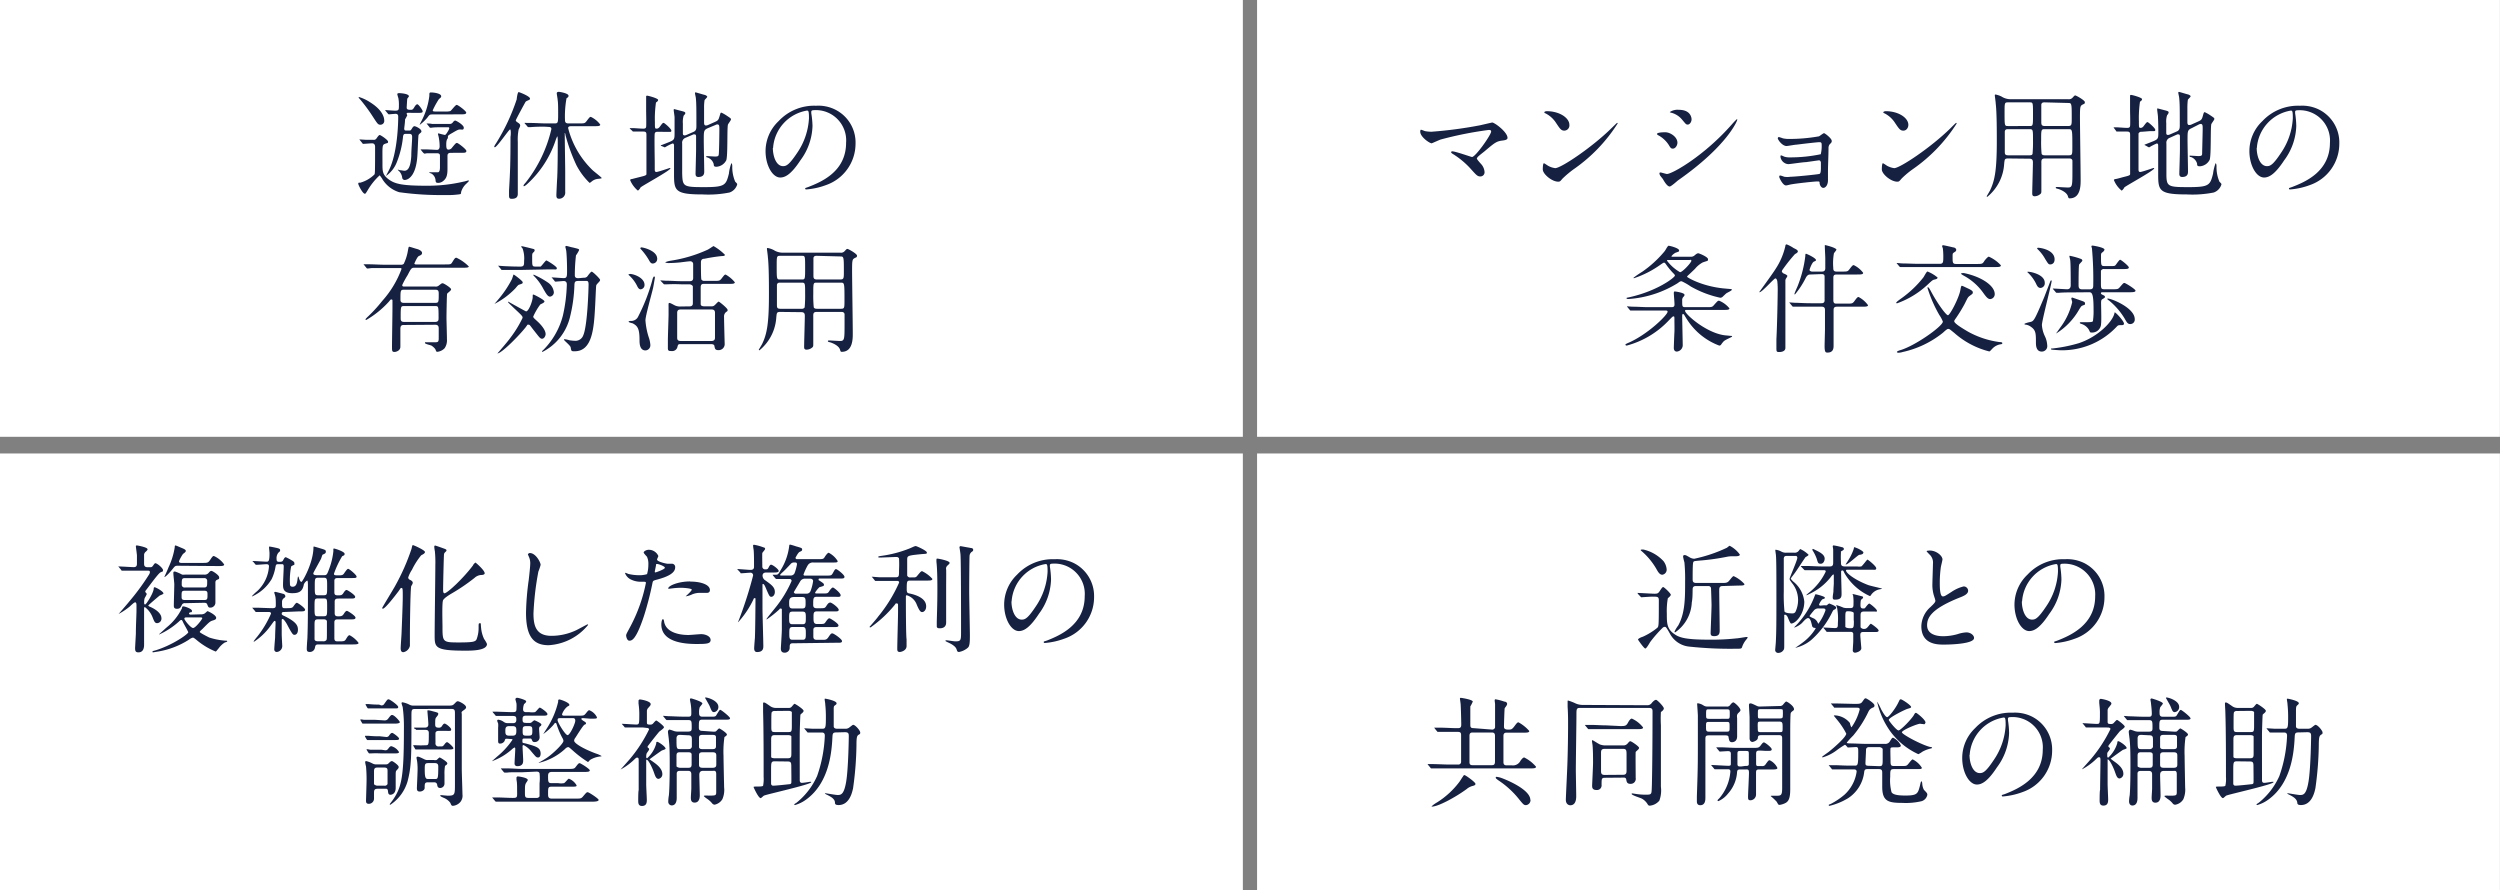 <svg xmlns="http://www.w3.org/2000/svg" viewBox="0 0 325.32 115.86"><rect x="0" y="0" width="325.32" height="115.86" fill="#808080" stroke="none"/><defs><style>.cls-1{fill:#fff;}.cls-2{fill:#162142;}</style></defs><title>アセット 6</title><g id="レイヤー_2" data-name="レイヤー 2"><g id="レイヤー_1-2" data-name="レイヤー 1"><rect class="cls-1" y="59.01" width="161.73" height="56.84"/><rect class="cls-1" x="163.58" y="59.01" width="161.73" height="56.84"/><rect class="cls-1" width="161.73" height="56.84"/><rect class="cls-1" x="163.58" width="161.73" height="56.84"/><path class="cls-2" d="M46.84,18.25c-.06-.08-.06-.08-.06-.11s0,0,0,0l.79.05h1A.4.4,0,0,0,49,18c.2-.28.31-.43.42-.43s1.08.64,1.08.87-.09.14-.44.29-.29.37-.29,2.55c0,1,0,1.46.81,2.06s1.76.83,5,.83a20.38,20.38,0,0,0,4.76-.54c.09,0,.54-.15.6-.15s.07,0,.07.06-.16.2-.3.34A2.34,2.34,0,0,0,60,25c0,.18,0,.21-.12.27a10.63,10.63,0,0,1-1.94.11,38.79,38.79,0,0,1-6-.37,3.93,3.93,0,0,1-2.26-1.83c-.22-.32-.25-.35-.29-.35a8.29,8.29,0,0,0-1.5,1.85c-.32.53-.32.53-.42.53-.27,0-.85-1.13-.85-1.3s.1-.14.27-.14a4.29,4.29,0,0,0,1.84-1.07c.06-.13.08-.13.08-3.58,0-.47-.3-.47-.43-.47s-1,.07-1.09.07-.08,0-.14-.09ZM50,15.68a.49.49,0,0,1-.5.55c-.3,0-.37-.11-.95-1A22,22,0,0,0,46.92,13c-.23-.25-.25-.29-.25-.31a.05.05,0,0,1,.06-.06,5.38,5.38,0,0,1,1.4.66C49.86,14.36,50,15.36,50,15.68Zm3.2-1c-.17,0-.28,0-.28.09S53,15,53,15a5.77,5.77,0,0,1-.29.54c0,.36-.11,1.13-.11,1.17,0,.28.12.28.32.28h.29c.17,0,.23,0,.34-.18s.23-.39.38-.39.91.34.91.68a.21.21,0,0,1-.11.18c-.2.18-.26.22-.28.37-.06.7-.09,2.16-.16,2.91-.26,2.74-1.47,2.86-1.61,2.86a.33.33,0,0,1-.34-.28,1.52,1.52,0,0,0-.35-.81s-.23-.2-.23-.26,0,0,0,0a1.12,1.12,0,0,1,.26.08c.22,0,.49.07.6.07.58,0,.82-.7.9-1.92,0-.79.11-1.92.11-2.48,0-.34-.15-.4-.4-.4h-.38c-.23,0-.34,0-.4.33a12.27,12.27,0,0,1-.84,3.42,3.83,3.83,0,0,1-1.39,1.73s0,0,0,0,.3-.57.36-.69c1.18-2.27,1.24-6.37,1.24-7,0-.15,0-.4-.37-.4l-.84.07s-.07,0-.14-.1l-.29-.35c-.06-.07-.06-.07-.06-.1s0,0,.05,0c.18,0,1,.07,1.22.07.52,0,.52-.08.52-.77a4.84,4.84,0,0,0-.07-.86,4.67,4.67,0,0,1-.14-.5c0-.11.08-.15.26-.15s1.25.07,1.25.41c0,.06-.19.26-.21.32S52.92,14,52.92,14c0,.26.21.29.52.29.15,0,.27,0,.43-.27s.29-.45.44-.45.69.74.69.91-.08.21-.69.21Zm3.14.21c-.4,0-.43,0-.74.43a6.07,6.07,0,0,1-1,.94,0,0,0,0,1,0,0,3.86,3.86,0,0,1,.18-.39,9.47,9.47,0,0,0,1.09-3.39c0-.42,0-.45.26-.45s1.28.11,1.28.49c0,.11,0,.14-.29.37a10.65,10.65,0,0,0-.81,1.47c0,.15.18.15.35.15h1.18a2.52,2.52,0,0,0,.75-.05c.15-.07.66-.81.84-.81s1.24.81,1.24,1-.2.23-.63.23Zm2.32,5c-.4,0-.43.22-.43.42s0,1.45,0,1.69c0,.89-.17,1.23-.55,1.55a1.09,1.09,0,0,1-.64.25c-.34,0-.34-.13-.36-.33a1.12,1.12,0,0,0-.53-.88c-.06,0-.31-.13-.31-.17s.09,0,.12,0,.89,0,1,0,.29-.06.29-.64c0-.29,0-1.26,0-1.49s-.06-.35-.43-.35-.89,0-1.27,0a1.64,1.64,0,0,1-.32.05c-.11,0-.5-.54-.5-.55a.06.06,0,0,1,.06,0l.59,0c.34,0,1.23.06,1.5.06s.33-.28.33-.44a6.13,6.13,0,0,0-.11-1.15c0-.08-.11-.42-.11-.48s.05-.07.08-.07.72.2.84.2.55-.71.55-.86-.06-.14-.31-.14h-.79c-.2,0-.9,0-1.21.06a.39.39,0,0,1-.14,0c-.06,0-.08,0-.14-.1l-.29-.36c-.06-.06-.06-.07-.06-.09s0,0,0,0,.58,0,.69.06c.58,0,1.27,0,1.83,0h.46a.48.48,0,0,0,.43-.21c.06-.08.18-.23.31-.23s1.11.57,1.11.92-.24.24-.47.24-.34.05-1.07.48c-.19.1-.52.3-.52.39s0,.28-.06.34-.16.23-.16.74.06.67.31.67a.59.59,0,0,0,.46-.28c.44-.53.49-.59.63-.59s1.22.82,1.22,1.05-.28.23-.41.23Z"/><path class="cls-2" d="M66.38,16.84c-.15,0-1.71,2.33-2,2.33,0,0-.07-.06-.07-.11a2.68,2.68,0,0,1,.24-.41,26.44,26.44,0,0,0,2.69-5.73c0-.13.11-.94.26-.94.4.13,1.47.58,1.47.85a.22.22,0,0,1-.18.2c-.25.11-.34.15-.4.23s-1.27,2.31-1.27,2.4.08.17.2.25.37.21.37.41-.19.46-.2.54a6.65,6.65,0,0,0-.11,1.6c0,1,0,5.7,0,6.75,0,.29-.08.66-.77.66-.21,0-.37,0-.37-.43,0-.09,0-.53,0-.64.14-2.48.19-3.43.19-7C66.49,17.55,66.49,16.84,66.38,16.84ZM71,16.49a18.57,18.57,0,0,0-1.92.05l-.34,0s-.08,0-.12-.1l-.31-.35s-.06-.07-.06-.1,0,0,0,0L69,16c.75,0,1.38.06,2.1.06h1.07c.46,0,.46-.1.46-1.36,0-.6,0-1.32-.06-1.67,0-.14-.12-.76-.12-.89s.12-.19.26-.19,1.27.19,1.27.5c0,.12,0,.17-.26.34a13.14,13.14,0,0,0-.2,2.81c0,.16,0,.46.43.46H75.3c.71,0,.79,0,1-.26.4-.53.45-.59.59-.59a3.27,3.27,0,0,1,1.22,1c0,.21-.31.21-.81.21H74.4c-.21,0-.47,0-.47.25a11.54,11.54,0,0,0,3.21,5.5c.17.16,1.16.92,1.16,1s-.55.1-.65.13a1.46,1.46,0,0,0-.62.29c-.23.18-.24.2-.32.2A8.94,8.94,0,0,1,75,21.48a23.08,23.08,0,0,1-1.42-3.92c0-.17-.05-.23-.09-.23s0,.06,0,.14c0,.76.06,4.18.06,4.87,0,.41,0,2.28,0,2.64a.79.79,0,0,1-.81.88c-.34,0-.34-.29-.34-.46s.08-1.85.11-2.28c.06-1.21.07-3.46.07-4.7,0-.11,0-.66-.06-.66s0,0-.16.32A13.48,13.48,0,0,1,68.55,24c-.21.17-.3.23-.36.23s-.06,0-.06-.07,0-.09.29-.42a17.59,17.59,0,0,0,3.33-6.94c0-.17-.07-.28-.33-.28Z"/><path class="cls-2" d="M85.61,17.15c-.17,0-.35,0-.41.23s0,3.4,0,3.69c0,.12,0,.79,0,.95s0,.36.22.36,1.7-.52,1.74-.52.08,0,.08.05c0,.27-3.54,2.19-3.89,2.48,0,.06-.26.41-.35.41a3.51,3.51,0,0,1-1-1.36c0-.11.17-.14.26-.15l.86-.22c.87-.21,1-.26,1-.43s0-4.31,0-5c0-.35,0-.52-.41-.52-.08,0-.6,0-.91,0l-.4,0s-.07,0-.12-.09L82,16.78a.24.24,0,0,1-.06-.11s0,0,.06,0l.32,0c.31,0,1,.07,1.35.07.18,0,.37,0,.41-.23s0-1.83,0-2.13,0-1.24,0-1.46c0,0,0-.29,0-.35a.11.11,0,0,1,.12-.12c.17,0,1.44.35,1.44.55s-.25.29-.28.35a14.8,14.8,0,0,0-.14,2.54c0,.75,0,.85.2.85s.31-.07.48-.3c.3-.41.35-.45.46-.45s1,.78,1,1-.06.17-.64.17Zm6.52-.48c-.55.25-.55.37-.55,1.56,0,.65.06,3.49.06,4.08,0,.23,0,.72-.77.72-.36,0-.36-.3-.36-.43s.07-2.65.07-3.16,0-1.14,0-1.6c0-.17,0-.35-.19-.35a.45.45,0,0,0-.16,0l-1,.43a.69.69,0,0,0-.46.76c0,3.42,0,3.49,0,3.86.05,1.73.12,1.81,2.83,1.81s2.87-.22,3.25-1.75a5.56,5.56,0,0,1,.32-1.36c.06,0,.12.17.12.4a4.81,4.81,0,0,0,.38,2c.23.23.26.26.26.36a1.56,1.56,0,0,1-1,1.05,14,14,0,0,1-3.52.25c-3.61,0-3.7-.51-3.7-2.67,0-.58,0-3.13,0-3.65,0-.11,0-.31-.19-.31a6,6,0,0,0-1,.51s0,0-.12-.05L86.08,19q-.09,0-.09-.09c.37-.13.9-.35,1.13-.44.66-.28.66-.37.66-1.26,0-.26,0-.93,0-1.94,0-.15-.11-.8-.11-.92s0-.15.08-.15l1,.26c.29.08.43.12.43.26s-.2.29-.22.34a2.87,2.87,0,0,0-.1,1c0,.18,0,1,0,1.21s0,.35.25.35a.68.68,0,0,0,.24-.07l.92-.4c.34-.16.35-.43.35-.77,0-2.17,0-2.89-.07-3.61,0-.09-.11-.52-.11-.61s0-.14.07-.14,1,.29,1.15.32.37.15.37.25-.34.38-.35.46a6.46,6.46,0,0,0-.06,1v1.85c0,.17,0,.43.23.43a.67.67,0,0,0,.3-.07l.94-.42c.38-.17.42-.3.55-.73s.12-.45.24-.45a4.69,4.69,0,0,1,.66.37c.52.35.58.38.58.51s-.38.58-.4.7c-.12.61,0,4-.21,4.61a1.54,1.54,0,0,1-1.27.85c-.35,0-.35-.12-.37-.36a1.26,1.26,0,0,0-.81-.85s-.15,0-.15-.1,0-.08.06-.08l1.06.06c.42,0,.47-.07.5-.27.05-.36.08-2.79.08-3.19,0-.56,0-.72-.29-.72a.6.6,0,0,0-.23.08Z"/><path class="cls-2" d="M105.57,14.56s0,.11,0,.17a11.82,11.82,0,0,1,.16,1.65,7.85,7.85,0,0,1-1.58,4.49c-1.22,1.86-2,2.23-2.62,2.23-1,0-1.91-1.57-1.91-3.44a5.38,5.38,0,0,1,1.7-3.9,6.32,6.32,0,0,1,4.88-2,4.88,4.88,0,0,1,2.46.49,4.78,4.78,0,0,1,2.67,4.45,5.71,5.71,0,0,1-3.86,5.39,9.23,9.23,0,0,1-2.54.56c-.06,0-.15,0-.15-.1s0-.07.41-.22c1.59-.63,4.91-1.94,4.91-5.75a3.94,3.94,0,0,0-4.24-4.24C105.59,14.35,105.57,14.47,105.57,14.56Zm-5,4.7c0,1,.4,2.36,1.33,2.36.44,0,.81-.19,1.87-1.78a8.77,8.77,0,0,0,1.5-4.45c0-.92-.06-1-.26-1A5.29,5.29,0,0,0,100.6,19.26Z"/><path class="cls-2" d="M52.52,42.29c-.39,0-.42.25-.42.58s0,1.9,0,2.25c0,.55-.62.68-.75.68-.34,0-.34-.14-.34-.68,0-.73.06-4.28.06-5.09,0-.14,0-.74,0-.86s0-.2-.14-.2-.11.05-.43.4a12.19,12.19,0,0,1-2.83,2.26s-.11,0-.11-.06.11-.17.23-.29a18.9,18.9,0,0,0,1.94-2.11A12.88,12.88,0,0,0,52.25,35c0-.12-.11-.12-.23-.12H48.45c-.09,0-.53.06-.62.06s-.08,0-.16-.1l-.3-.37s-.06-.06-.06-.08,0,0,.06,0l.49,0c.72,0,1.56.06,2.28.06h2a.51.51,0,0,0,.4-.12,6.29,6.29,0,0,0,.55-1.77c.08-.4.08-.45.17-.45s.73.22,1,.29.66.26.66.51-.19.3-.42.41-.59,1-.59,1,.09.09.18.09H57.9c.7,0,.78,0,.94-.27.34-.54.37-.6.56-.6A5.56,5.56,0,0,1,61,34.67c0,.17-.36.17-.82.17H53.92c-.37,0-.43.09-.87.95a11.58,11.58,0,0,0-.71,1.3c0,.2.15.2.29.2h4a.6.6,0,0,0,.43-.1c.38-.29.41-.33.55-.33s1.09.59,1.09.79-.48.46-.52.59-.08,2.72-.08,3.09.06,2.38.06,2.84a1.81,1.81,0,0,1-.3,1.14,1.54,1.54,0,0,1-.94.47c-.12,0-.14,0-.27-.34a1.84,1.84,0,0,0-.51-.47c-.11-.06-.84-.2-.84-.34s.08-.09.12-.09l1.19,0c.4,0,.46-.08.48-.44,0-.14,0-1.12,0-1.32s0-.52-.45-.52Zm4.11-.4c.44,0,.44-.29.44-.44,0-1.62,0-1.62-.46-1.62h-4c-.47,0-.47,0-.47,1.6,0,.17,0,.46.42.46Zm0-2.48c.46,0,.46-.1.46-1.14,0-.33,0-.57-.44-.57H52.57c-.46,0-.46.12-.46,1.25,0,.2,0,.46.44.46Z"/><path class="cls-2" d="M66.85,35.73c.05,0,1.17.82,1.17,1s-.07.18-.48.32c-.11,0-.43.43-.5.5a10.14,10.14,0,0,1-2.7,2,0,0,0,0,1,0,0c.12-.13.47-.54.64-.75a13.77,13.77,0,0,0,1.64-2.48c.07-.2.14-.4.18-.55A.08.08,0,0,1,66.85,35.73Zm1.56,6.85c-.78,1-3.13,3.41-3.68,3.41,0,0,0,0,0,0s1.41-1.62,1.66-2A14.63,14.63,0,0,0,68,41.37c0-.23,0-.23-1.12-1.28-.11-.11-.61-.58-.71-.69a.22.22,0,0,1-.06-.14s0,0,.05,0c.27.16.76.43,1,.56s1.25.7,1.3.7c.35,0,.86-1.39.86-1.87,0-.29,0-.32.09-.32s1.44.69,1.44.89-.49.34-.55.41a8,8,0,0,0-.91,1.56c0,.14.06.19.49.58S71,42.89,71,43.48c0,.25-.2.6-.46.6s-.41-.26-1-1-.58-.83-.77-.83S68.69,42.21,68.41,42.58Zm-.82-7.45c-1.35,0-1.78,0-1.93,0l-.32,0c-.06,0-.09,0-.14-.09l-.29-.35c-.06-.08-.08-.08-.08-.11s0,0,.06,0l.68.05c1.22.06,1.7.06,2.17.06s.46-.26.46-.72A3.84,3.84,0,0,0,68,32.33c-.07-.08-.17-.19-.17-.23s0-.06.09-.06,1.5.35,1.56.38a.15.15,0,0,1,.09.15c0,.08,0,.12-.17.28s-.15.24-.15.84c0,.93,0,1,.48,1s.53,0,.61,0,.66-.8.75-.8,1.37.78,1.37,1-.18.17-.33.17-.78,0-1,0Zm1.86.61a11.17,11.17,0,0,1,1.81,1A1.75,1.75,0,0,1,72.07,38a.56.56,0,0,1-.5.6c-.31,0-.54-.45-.86-1a6.94,6.94,0,0,0-1.24-1.7s-.08-.06-.06-.11S69.42,35.74,69.45,35.74Zm6.51.4A.57.57,0,0,0,76.4,36c.09-.1.46-.65.6-.65s1.09.92,1.09,1.07-.11.22-.2.33c-.25.27-.28.3-.31.44s-.11,2.26-.14,2.69c-.15,2.8-.35,5.83-2.66,5.83-.43,0-.43,0-.52-.5,0-.22-.87-.9-.87-1a.08.08,0,0,1,.09-.07,3.56,3.56,0,0,1,.63.14,6.45,6.45,0,0,0,.79.07,1.08,1.08,0,0,0,1-.72c.55-1.25.69-6.1.69-6.62s-.19-.45-.46-.45h-.89c-.46,0-.46.19-.49.48a19.6,19.6,0,0,1-.58,4.22,6.9,6.9,0,0,1-3.57,4.53.05.05,0,0,1-.06-.06s0-.08.09-.12a9.81,9.81,0,0,0,2.62-4.55A20.49,20.49,0,0,0,73.76,37c0-.37-.25-.43-.39-.43s-1,.08-1.08.08-.1-.05-.14-.11l-.29-.35c-.08-.08-.08-.08-.08-.09a.06.06,0,0,1,.06,0c.22,0,1.29.09,1.53.09.42,0,.42-.27.42-1,0-1.29-.07-2.27-.1-2.5s-.13-.56-.13-.59.1-.1.15-.1.69.19.81.2c.77.19.84.2.84.34a3.8,3.8,0,0,1-.41.69,22.61,22.61,0,0,0-.15,2.59c0,.27.13.38.47.38Z"/><path class="cls-2" d="M82,35.65c.48,0,1.87.5,1.87,1.41a.56.56,0,0,1-.5.59c-.16,0-.3-.1-.45-.41a4.59,4.59,0,0,0-1.16-1.5S81.89,35.65,82,35.65Zm.06,6.11a1,1,0,0,0,1-.6,24.12,24.12,0,0,0,1.84-4.76c0-.09.15-.43.21-.43a.14.14,0,0,1,.11.15c0,.05-.2,1.21-.23,1.32-.14.67-1,3.64-1,4.25a9.32,9.32,0,0,0,.5,2.41,4,4,0,0,1,.14.78.67.67,0,0,1-.63.72c-.76,0-.78-.92-.78-1.32,0-1.45-.21-1.87-.93-2.22-.08,0-.49-.12-.49-.2S82,41.76,82.07,41.76Zm1.4-9.57c.2,0,2.06.41,2.06,1.48a.59.59,0,0,1-.55.62c-.14,0-.29,0-.5-.4a8.06,8.06,0,0,0-1.07-1.46.18.18,0,0,1-.07-.1A.13.13,0,0,1,83.47,32.19Zm6.24,7.68c.46,0,.46-.27.46-.46s0-2.11,0-2.15S90,37,89.71,37h-1a19.38,19.38,0,0,0-1.94,0l-.32,0s-.08,0-.14-.1L86,36.58c-.06-.07-.06-.07-.06-.1a0,0,0,0,1,0,0l.68.05c.75,0,1.37.06,2.09.06h1c.18,0,.49,0,.49-.41V34.42a.37.37,0,0,0-.38-.42c-.22,0-1.15.13-1.35.15-.64.06-1.07.08-1.51.08-.22,0-.39-.07-.39-.11a3.23,3.23,0,0,1,.74-.2,18,18,0,0,0,4.8-1.44c.13-.06.71-.46.74-.46a6.93,6.93,0,0,1,1.48,1.13c0,.14-.14.17-.41.17a22.55,22.55,0,0,0-2.25.35c-.29,0-.46.13-.46.48s0,2.11.06,2.22a.41.41,0,0,0,.38.18h1.21c.71,0,.78,0,1-.26.39-.5.43-.56.57-.56a4.18,4.18,0,0,1,1.19,1c0,.21-.3.21-.81.21H91.65c-.24,0-.47,0-.47.46,0,.23,0,2.1,0,2.17,0,.25.27.29.45.29h.95c.2,0,.29,0,.55-.27s.33-.34.4-.34,1.15.86,1.15,1.07,0,.12-.26.34a.73.73,0,0,0-.2.58c0,.55.08,3.46.08,3.49a.78.78,0,0,1-.84.83c-.39,0-.43-.19-.49-.51,0-.12-.1-.27-.42-.27H88.66c-.4,0-.42,0-.52.42a.7.7,0,0,1-.77.48c-.26,0-.46,0-.46-.34,0-.07,0-.9,0-1.07,0-.6.09-2.91.09-3.34,0-.24,0-.75,0-1a2.45,2.45,0,0,1,0-.35s0-.16.08-.16.14,0,.67.29a1.58,1.58,0,0,0,.87.17Zm2.88,4.5c.26,0,.46-.09.46-.43,0-.5,0-2.72,0-3.18,0-.2,0-.49-.46-.49h-4c-.26,0-.46.09-.46.43v3.17c0,.26,0,.5.46.5Z"/><path class="cls-2" d="M101.53,40.59c-.45,0-.45.12-.51.68a6,6,0,0,1-2.19,4.31.08.08,0,0,1-.09-.08s.37-.61.43-.73c.63-1.3.89-2.65.89-6.46,0-1.21,0-3.72-.14-4.85,0-.17-.12-1-.12-1.07s0-.12.1-.12a2.92,2.92,0,0,1,.77.26,2.19,2.19,0,0,0,1.21.35h7.48a.61.61,0,0,0,.54-.19c.26-.27.27-.3.38-.3s1.24.63,1.24.87-.12.23-.24.29c-.36.19-.4.2-.4,1.65,0,1.26.09,6.91.09,8.21,0,.67,0,2.37-1.42,2.37-.14,0-.16,0-.26-.34-.22-.55-1.15-.87-1.29-.9s-.27-.06-.27-.15.1-.09.18-.09,1.16.07,1.38.07c.59,0,.61-.17.61-2.11,0-.2,0-1.27,0-1.39-.06-.28-.29-.28-.46-.28H106.3c-.41,0-.49.15-.47.6,0,1.1,0,2.36,0,3.53,0,.3,0,.4-.15.51a1.16,1.16,0,0,1-.72.27c-.31,0-.32-.19-.32-.39,0-.57.09-3.39.09-4,0-.34-.11-.49-.47-.49Zm2.78-4.22c.46,0,.46,0,.46-1.55s0-1.53-.46-1.53h-2.78c-.46,0-.46.06-.46,1.33,0,1.75,0,1.75.47,1.75Zm0,3.81a.41.41,0,0,0,.4-.18,17.35,17.35,0,0,0,.06-1.8c0-1.36,0-1.42-.46-1.42h-2.78c-.17,0-.37,0-.43.28,0,.07,0,2.23,0,2.58s0,.54.45.54Zm2-6.89c-.2,0-.4,0-.46.28,0,.09,0,1.85,0,2.22s0,.58.48.58h3c.48,0,.48-.17.48-1,0-2,0-2-.51-2Zm0,3.49c-.48,0-.48,0-.48,1.46a15.73,15.73,0,0,0,.06,1.74c.08.2.31.2.42.2h3.12c.46,0,.46-.11.46-1.12,0-2.25,0-2.28-.49-2.28Z"/><path class="cls-2" d="M192.56,16.31l1.61-.37c.32,0,2,1.25,2,2,0,.21-.23.29-.59.34-.83.1-1,.23-2.32,1.34-.21.19-.72.55-1,.84,0,.05-.08.11-.08.16s.06.18.52.69a1.72,1.72,0,0,1,.48,1.05.54.54,0,0,1-.52.6c-.4,0-.49-.11-1.38-1.1A10.84,10.84,0,0,0,189,20c-.15-.11-.16-.12-.16-.18a.12.12,0,0,1,.13-.13c.42,0,2.48.74,2.58.74.45,0,2.49-2.88,2.49-3.32,0-.19-.18-.2-.31-.2a47.12,47.12,0,0,0-6.24,1.24c-.2.06-1.15.5-1.19.5-.25,0-1.49-.81-1.49-1.53,0,0,0-.24.11-.24a5.2,5.2,0,0,1,.5.18,4.4,4.4,0,0,0,.89.08A55.42,55.42,0,0,0,192.56,16.31Z"/><path class="cls-2" d="M204.81,22a12.83,12.83,0,0,0-1.5,1.26c-.29.35-.32.38-.55.38-.82,0-2-1-2-1.59,0-.11,0-.81.16-.81a4.92,4.92,0,0,1,.46.29,2.5,2.5,0,0,0,1,.35c.75,0,4.8-2.71,7.34-5.22.25-.24.68-.67.71-.67s.07,0,.07.08A20.84,20.84,0,0,1,204.81,22Zm-1.25-5c-.41,0-.57-.25-1.07-1a3.51,3.51,0,0,0-1.4-1.26c-.06,0-.13-.07-.13-.13s.12-.14.33-.14c1.64,0,2.93.87,2.93,1.77A.68.68,0,0,1,203.56,17Z"/><path class="cls-2" d="M218.28,18.57c0,.31-.23.77-.6.77-.22,0-.3-.09-.53-.48a3.7,3.7,0,0,0-1.39-1.27s-.14-.09-.14-.15c0-.22.87-.23,1.07-.23C217.35,17.21,218.28,17.82,218.28,18.57Zm-1.88,4.75c-.05-.08-.32-.4-.37-.48a.7.7,0,0,1-.09-.29c0-.06.05-.11.14-.11s.72.2.84.2c.66,0,4.77-2.29,8.43-6.44a9.08,9.08,0,0,1,.66-.69.06.06,0,0,1,.06.06c0,.17-1.35,3.45-7.68,7.88-.18.13-.92.82-1.12.82S216.78,24,216.4,23.32Zm3.72-7.79c0,.35-.25.68-.49.68s-.25-.06-.8-.71a2.71,2.71,0,0,0-1.31-.82c-.06,0-.23-.06-.23-.1a1.8,1.8,0,0,1,1.18-.29C220.12,14.29,220.12,15.48,220.12,15.53Z"/><path class="cls-2" d="M232,18a3.66,3.66,0,0,0,.89.08,21.83,21.83,0,0,0,3.81-.34c.12-.05.55-.41.66-.41s1,.68,1,1c0,.15,0,.2-.26.44a.81.81,0,0,0-.16.51c0,1-.07,2.16-.07,3.17,0,.15,0,.82,0,1,0,.71-.37,1-.6,1s-.43-.24-.49-.6c0-.19,0-.24-.25-.24-.5,0-3,.29-3.36.37-.13,0-.6.15-.77.15-.41,0-.87-1-.87-1.1s0-.19.14-.19a3.05,3.05,0,0,1,.5.16A2.69,2.69,0,0,0,233,23c.61,0,3.62-.31,3.76-.37s.17-.23.19-.66c0-.12,0-.76,0-.82s-.06-.29-.25-.29L235,21.1c-.41,0-2.05.26-2.31.26a1.11,1.11,0,0,1-1-.94c0-.15,0-.2.11-.2a3.36,3.36,0,0,1,.37.16,2.22,2.22,0,0,0,.76.1,19.24,19.24,0,0,0,4-.41,4.35,4.35,0,0,0,.12-1.24c0-.26-.07-.33-.3-.33s-1.84.18-2.94.32c-.22,0-1.15.18-1.33.18-.57,0-1.14-.83-1.14-1a.17.17,0,0,1,.14-.17A4.9,4.9,0,0,1,232,18Z"/><path class="cls-2" d="M248.93,22a11.37,11.37,0,0,0-1.5,1.26c-.29.35-.32.38-.55.38-.83,0-2-1-2-1.59,0-.11,0-.81.15-.81a3.89,3.89,0,0,1,.46.29,2.61,2.61,0,0,0,1,.35c.75,0,4.81-2.71,7.35-5.22.24-.24.67-.67.7-.67a.11.11,0,0,1,.08.08A20.84,20.84,0,0,1,248.93,22Zm-1.25-5c-.42,0-.57-.25-1.08-1a3.5,3.5,0,0,0-1.39-1.26c-.06,0-.14-.07-.14-.13s.13-.14.34-.14c1.64,0,2.92.87,2.92,1.77C248.33,16.64,248.07,17,247.68,17Z"/><path class="cls-2" d="M261.31,20.62c-.45,0-.45.12-.51.68a6,6,0,0,1-2.19,4.31.08.08,0,0,1-.09-.07s.37-.62.43-.74c.63-1.3.89-2.65.89-6.46,0-1.21,0-3.72-.14-4.85,0-.17-.12-1-.12-1.07s0-.12.11-.12a3,3,0,0,1,.76.26,2.19,2.19,0,0,0,1.21.35h7.48a.64.64,0,0,0,.54-.18c.26-.28.28-.31.38-.31s1.24.63,1.24.87-.12.23-.24.29c-.35.19-.4.2-.4,1.66,0,1.25.09,6.9.09,8.2,0,.67,0,2.37-1.42,2.37-.14,0-.15,0-.26-.34-.22-.55-1.15-.87-1.29-.9s-.27-.06-.27-.15.1-.09.18-.09,1.16.07,1.38.07c.59,0,.61-.17.61-2.11,0-.2,0-1.27,0-1.39-.06-.28-.29-.28-.46-.28h-3.11c-.41,0-.49.16-.47.6,0,1.1,0,2.36,0,3.53,0,.3,0,.4-.15.51a1.17,1.17,0,0,1-.72.28c-.3,0-.32-.2-.32-.4,0-.57.09-3.38.09-4,0-.33-.1-.49-.47-.49Zm2.78-4.22c.46,0,.46,0,.46-1.55s0-1.53-.46-1.53h-2.78c-.46,0-.46.06-.46,1.33,0,1.75,0,1.75.47,1.75Zm0,3.81c.14,0,.33,0,.4-.18a17.35,17.35,0,0,0,.06-1.8c0-1.36,0-1.42-.46-1.42h-2.78c-.17,0-.37,0-.43.28,0,.07,0,2.23,0,2.58s0,.54.45.54Zm2-6.89c-.2,0-.4,0-.46.28,0,.09,0,1.85,0,2.22s0,.58.48.58h3c.48,0,.48-.17.48-1,0-2,0-2-.51-2Zm0,3.49c-.48,0-.48.05-.48,1.46a15.73,15.73,0,0,0,.06,1.74c.08.2.31.2.42.2h3.12c.46,0,.46-.11.46-1.12,0-2.25,0-2.28-.49-2.28Z"/><path class="cls-2" d="M278.69,17.15a.38.38,0,0,0-.41.23c0,.11,0,3.4,0,3.69,0,.12,0,.79,0,.95s0,.36.22.36,1.69-.52,1.74-.52.08,0,.08.05c0,.27-3.54,2.19-3.89,2.48,0,.06-.26.41-.35.41a3.41,3.41,0,0,1-1-1.36c0-.11.16-.14.26-.15s.7-.17.85-.22c.88-.21,1-.26,1-.43s0-4.31,0-5c0-.35,0-.52-.41-.52-.08,0-.6,0-.9,0l-.4,0c-.05,0-.08,0-.12-.09l-.26-.35a.24.24,0,0,1-.06-.11s0,0,.06,0l.32,0c.3,0,1,.07,1.35.07.18,0,.36,0,.41-.23s0-1.83,0-2.13,0-1.24,0-1.46c0,0,0-.29,0-.35a.11.11,0,0,1,.12-.12c.17,0,1.44.35,1.44.55s-.24.29-.27.35a14.8,14.8,0,0,0-.14,2.54c0,.75,0,.85.2.85s.31-.07.47-.3c.31-.41.36-.45.46-.45s1,.78,1,1-.06.17-.64.17Zm6.52-.48c-.55.25-.55.37-.55,1.56,0,.65.06,3.49.06,4.08,0,.23,0,.72-.76.72-.37,0-.37-.3-.37-.43s.08-2.65.08-3.16,0-1.14,0-1.6c0-.17,0-.35-.18-.35a.54.54,0,0,0-.17,0l-.95.43a.69.69,0,0,0-.46.76c0,3.42,0,3.49,0,3.86,0,1.73.12,1.81,2.83,1.81s2.86-.22,3.24-1.75a6,6,0,0,1,.33-1.36c.06,0,.12.17.12.4a4.81,4.81,0,0,0,.38,2c.23.23.26.26.26.36a1.59,1.59,0,0,1-1,1.05,14.13,14.13,0,0,1-3.52.25c-3.62,0-3.71-.51-3.71-2.67,0-.58,0-3.13,0-3.65,0-.11,0-.31-.18-.31a6.58,6.58,0,0,0-1,.51s0,0-.12-.05l-.38-.22q-.09,0-.09-.09c.36-.13.9-.35,1.13-.44.66-.28.66-.37.66-1.26,0-.26,0-.93-.05-1.94,0-.15-.1-.8-.1-.92s0-.15.07-.15l1,.26c.29.08.42.12.42.26S282,15,282,15a2.56,2.56,0,0,0-.11,1c0,.18,0,1,0,1.21s0,.35.24.35a.66.66,0,0,0,.25-.07l.92-.4c.33-.16.35-.43.35-.77,0-2.17,0-2.89-.08-3.61,0-.09-.11-.52-.11-.61s0-.14.08-.14,1,.29,1.15.32.37.15.37.25-.34.38-.36.46a7.83,7.83,0,0,0-.06,1v1.85c0,.17,0,.43.23.43a.7.7,0,0,0,.31-.07l.93-.42c.38-.17.43-.3.55-.73s.13-.45.25-.45a4.69,4.69,0,0,1,.66.37c.52.35.58.38.58.51s-.38.58-.4.7c-.12.61,0,4-.21,4.61a1.54,1.54,0,0,1-1.27.85c-.36,0-.36-.12-.37-.36a1.26,1.26,0,0,0-.81-.85c-.05,0-.16,0-.16-.1s0-.08.06-.08l1.06.06c.43,0,.48-.07.51-.27,0-.36.07-2.79.07-3.19,0-.56,0-.72-.29-.72a.73.73,0,0,0-.23.08Z"/><path class="cls-2" d="M298.66,14.56s0,.11,0,.17a12,12,0,0,1,.15,1.65,7.85,7.85,0,0,1-1.58,4.49c-1.22,1.86-2,2.23-2.61,2.23-1,0-1.91-1.57-1.91-3.44a5.36,5.36,0,0,1,1.69-3.9,6.35,6.35,0,0,1,4.89-2,4.91,4.91,0,0,1,2.46.49,4.79,4.79,0,0,1,2.66,4.45,5.7,5.7,0,0,1-3.85,5.39,9.23,9.23,0,0,1-2.54.56c-.07,0-.16,0-.16-.1s0-.07.42-.22c1.59-.63,4.91-1.94,4.91-5.75A3.94,3.94,0,0,0,299,14.35C298.67,14.35,298.66,14.47,298.66,14.56Zm-5,4.7c0,1,.4,2.36,1.34,2.36.44,0,.81-.19,1.86-1.78a8.77,8.77,0,0,0,1.5-4.45c0-.92-.06-1-.26-1A5.3,5.3,0,0,0,293.68,19.26Z"/><path class="cls-2" d="M214.47,40.41c-1.13,0-1.63,0-1.94,0l-.32,0c-.06,0-.08,0-.14-.09l-.29-.35c-.06-.08-.06-.08-.06-.11s0,0,0,0l.68.05c.75,0,1.38.06,2.09.06h3c.17,0,.41,0,.41-.34s-.09-1.27-.09-1.48.06-.22.14-.22,1.25.16,1.25.43c0,.06,0,.13-.13.26a.59.59,0,0,0-.17.49c0,.77,0,.86.41.86h2.74c.69,0,.76,0,1-.29.44-.49.48-.55.65-.55a3.27,3.27,0,0,1,1.35,1c0,.2-.34.2-.83.2h-4.71c-.12,0-.24,0-.24.11,0,.44,2.87,3,5.34,3.21.07,0,.56.06.68.06s.1.05.1.09-.68.35-.8.42c-.29.16-.35.24-.64.64a.28.28,0,0,1-.23.11,8.5,8.5,0,0,1-3.92-3c-.14-.19-.44-.65-.64-1-.05-.06-.11-.12-.17-.12s-.09.17-.09.24c0,.62.07,3.34.07,3.89a.85.85,0,0,1-.76.77c-.31,0-.4-.25-.4-.46s.06-1.78.08-2.07,0-1.13,0-1.56,0-.49-.12-.49-.24.15-.57.48a11.68,11.68,0,0,1-5.51,3.32c-.13,0-.18-.08-.18-.11s0-.08.34-.23C214.34,43.58,217,41,217,40.56c0-.15-.18-.15-.24-.15Zm5.5-7a.73.73,0,0,0,.56-.19c.22-.19.33-.26.46-.26s1.27.48,1.27.76,0,.18-.69.43a3.36,3.36,0,0,0-1,.83c-.31.3-.61.59-.93.88,0,0-.1.09-.1.16s1.83,1.19,4.64,1.5l1,.09c.06,0,.18,0,.18.1s-.57.37-.67.43-.46.42-.54.49a.43.43,0,0,1-.32.11A13.35,13.35,0,0,1,220,37.27a7.52,7.52,0,0,0-1.17-.67c-.13,0-.21,0-.49.23a13.91,13.91,0,0,1-6.39,2.08c-.09,0-.29,0-.29-.09s0-.06.35-.14c3.63-.8,5.94-2.57,5.94-2.82,0-.07,0-.1-.26-.36a9.29,9.29,0,0,1-.91-1.12c-.09-.14-.16-.2-.24-.2s-.2.08-.46.26a12.93,12.93,0,0,1-3.44,1.76c-.05,0-.08,0-.08-.05a11.78,11.78,0,0,1,1.13-.78,14.46,14.46,0,0,0,2.91-2.66c.17-.21.4-.73.54-.73s1.36.3,1.36.61c0,.14,0,.14-.45.29a1.66,1.66,0,0,0-.55.46c0,.07.08.07.2.07Zm-2.77.42c-.19,0-.28,0-.28.09a5.59,5.59,0,0,0,1.7,1.5c.32,0,1.47-1.26,1.47-1.47s-.12-.12-.2-.12Z"/><path class="cls-2" d="M228.93,38s1.81-2.48,2.12-3a9,9,0,0,0,1.28-3c0-.15.09-.2.17-.2a4.55,4.55,0,0,1,.9.48c.31.15.55.26.55.44s-.33.31-.38.35a21,21,0,0,0-1.44,1.79c-.17.23-.26.36-.26.45s.12.24.28.3.44.2.44.31a1.51,1.51,0,0,1-.2.35.68.68,0,0,0-.06.35v7.4c0,.2,0,1.08,0,1.25,0,.43-.46.54-.81.54s-.36-.08-.36-.55c0-.08,0-1,0-1.09.11-2.13.17-5.79.17-6.34a9.63,9.63,0,0,0-.05-1.19c0-.09-.08-.41-.26-.41s-1.77,1.85-2.08,1.8C229,38.07,228.93,38,228.93,38Zm6.68-2.28c-.19,0-.39,0-.62.42a11,11,0,0,1-1.42,2.18s-.06,0-.06-.08.35-.87.41-1a15.67,15.67,0,0,0,1-3.9c0-.11,0-.32.09-.32s1.3.56,1.3.82c0,.06,0,.09-.26.2s-.58,1-.58,1.1.2.2.32.2h1.3c.38,0,.43-.24.43-.44,0-.69,0-1.15,0-1.32s-.06-1.28-.06-1.53,0-.15.06-.15,1.45.34,1.45.6c0,.07-.3.39-.33.49a7.36,7.36,0,0,0-.08,1.86c0,.22,0,.49.43.49h.64c.71,0,.8,0,1-.26.41-.53.46-.58.6-.58a3.42,3.42,0,0,1,1.22,1c0,.22-.3.22-.81.22H239c-.34,0-.43.13-.43.42s0,2.47,0,2.94.29.43.47.43h1.22c.71,0,.78,0,1-.26.4-.54.45-.6.6-.6a3.57,3.57,0,0,1,1.22,1.06c0,.2-.32.2-.82.2h-3.2c-.46,0-.46.24-.46.53,0,.65,0,3.8,0,4.52,0,.29,0,.92-.78.92-.23,0-.39,0-.39-.84,0-.31.05-1.87.05-2.22,0-.83,0-1.67,0-2.5,0-.41-.3-.41-.44-.41h-1.44c-.37,0-1.41,0-1.94,0l-.32,0s-.08,0-.14-.1l-.29-.35c-.06-.08-.06-.08-.06-.11s0,0,0,0l.68.05c.44,0,1.24.06,2.11.06h1.35c.15,0,.38,0,.44-.29,0-.09,0-2.94,0-3.12s0-.38-.39-.38Z"/><path class="cls-2" d="M251.72,36.38c-.25.06-.32.14-1,.77a11.45,11.45,0,0,1-3.86,2.32s-.11,0-.11-.06.06-.15.62-.55a13.94,13.94,0,0,0,2.9-2.74c.1-.12.42-.79.55-.79a4.72,4.72,0,0,1,1.32.79C252.1,36.28,252,36.32,251.72,36.38Zm-4.88,9.43c0-.09.23-.18.39-.23,1.92-.53,5.59-3.14,5.59-3.73a3.91,3.91,0,0,0-.46-.86,17.31,17.31,0,0,1-1.54-3.52c0-.06,0-.09.07-.09s.22.21.4.56c.78,1.47,1.93,3.08,2.19,3.08s1.41-2.2,1.61-3.23c.09-.5.12-.6.21-.6s.67.3.78.34c.41.2.64.32.64.51s-.07.21-.38.44-.28.28-.73,1.15a19,19,0,0,1-1,1.64c-.27.39-.31.44-.31.53,0,.31,1.2,1,1.73,1.32a11.51,11.51,0,0,0,4.15,1.39c.26,0,.38.05.38.15s-.09.13-.22.14a1.88,1.88,0,0,0-1.06.55c-.32.34-.35.38-.43.38a10.84,10.84,0,0,1-4.51-2.38c-.62-.51-.68-.55-.79-.55s-.18,0-.71.49a12.69,12.69,0,0,1-5.22,2.51,2,2,0,0,1-.63.1S246.84,45.87,246.84,45.81Zm10.37-11.46c.69,0,.78,0,1-.38.05-.07.43-.57.6-.57a4.79,4.79,0,0,1,1.56,1.12c0,.23-.27.23-.81.23h-10c-1.06,0-1.64,0-1.95,0l-.32,0s-.07,0-.14-.09l-.29-.35c-.06-.06-.06-.08-.06-.09a0,0,0,0,1,.05,0l.67.06c.64,0,1.39.05,2.11.05h2.79c.46,0,.46-.23.46-1a8.83,8.83,0,0,0-.06-1s-.1-.28-.1-.32.08-.1.13-.1.61.11,1.3.28c.14,0,.41.11.41.32s-.18.26-.34.38-.13.17-.13.88c0,.55.17.58.5.58Zm2.36,3.92a.64.64,0,0,1-.58.65c-.32,0-.54-.29-1-.93a7.44,7.44,0,0,0-2.24-2c-.23-.13-.56-.31-.56-.37s.13-.08.18-.08a.9.9,0,0,1,.22,0C257.82,36,259.57,37.16,259.57,38.27Z"/><path class="cls-2" d="M264.15,41.91c.5-.11.55-.12,1.84-3.19.13-.33.7-1.82.82-2.12,0-.06.08-.11.11-.11s.06,0,.06.08c0,.32-1.27,5.14-1.27,5.72a3.92,3.92,0,0,0,.4,1.49,3.07,3.07,0,0,1,.29,1.14.71.71,0,0,1-.71.83c-.76,0-.76-.87-.76-1.21,0-1.1,0-1.56-.63-2a1.52,1.52,0,0,0-.66-.29c-.15,0-.2-.05-.21-.08S263.52,42.05,264.15,41.91Zm-.25-6.55c.4,0,2.18.37,2.18,1.44a.6.6,0,0,1-.55.67c-.31,0-.45-.26-.59-.57a4.94,4.94,0,0,0-1-1.37l-.15-.14S263.89,35.36,263.9,35.36Zm1.3-3.12c.37,0,2.16.29,2.16,1.51,0,.66-.53.66-.56.66-.23,0-.28-.08-.69-.75a5.09,5.09,0,0,0-1-1.27.11.11,0,0,1,0-.11S265.16,32.24,265.2,32.24Zm11.19,9.88c0,.14-.12.19-.29.19-.44,0-.46,0-.64.18a9.74,9.74,0,0,1-7.32,3.09c-.18,0-1-.06-1.14-.08,0,0-.1,0-.1-.09s.1-.06.14-.06a19,19,0,0,0,3.49-.7c2.53-.84,4.5-2.89,4.64-4C275.27,40.58,276.39,41.77,276.39,42.12Zm-6.73-4.07c-.49,0-1.16,0-1.72.05l-.32,0s-.07,0-.14-.11l-.29-.34c-.06-.07-.06-.09-.06-.1s0,0,.05,0c.29,0,1.56.09,1.82.09s.46-.15.46-.51c0-.65,0-2.68-.06-3.23,0-.09-.11-.47-.11-.55s0-.06.08-.06a9.4,9.4,0,0,1,1.44.41c.15.08.16.16.16.23s-.41.43-.42.52c-.07.28-.07,2.38-.07,2.68s.07.52.45.52h1c.4,0,.46-.18.46-.52a44.36,44.36,0,0,0-.17-4.82,2,2,0,0,1-.07-.26c0-.09.12-.09.17-.09s1.53.23,1.53.52c0,.12-.17.29-.22.32-.23.16-.23.2-.23.58,0,1.12,0,1.24.42,1.24h1c.27,0,.36,0,.47-.12s.48-.7.6-.7,1.13.81,1.13,1-.24.21-.64.21h-2.56a.4.4,0,0,0-.43.23c0,.11,0,1.29,0,1.5,0,.77,0,.9.45.9h1c.69,0,.77,0,1-.26.43-.5.48-.56.61-.56s1.44.81,1.44,1-.3.21-.82.21h-3.45c-.09,0-.23,0-.23.12s.12.17.31.26.21.13.21.22,0,.11-.33.3c-.1.07-.17.11-.17.49s.06,2.32,0,2.7a1.16,1.16,0,0,1-1.24,1.15c-.18,0-.18,0-.33-.33a1.7,1.7,0,0,0-1-.79c-.16-.06-.2-.08-.2-.14s.07-.08.12-.08c1.35,0,1.5,0,1.59-.15a9.07,9.07,0,0,0,.08-1.53c0-2.22-.25-2.22-.63-2.22Zm0,.67s1.18.4,1.4.49.26.14.26.3,0,.13-.34.26c-.14.06-.17.1-.44.53a8.69,8.69,0,0,1-3,3.11s0,0,0,0,.65-.91.78-1.09a8.78,8.78,0,0,0,1.33-3c0-.07-.11-.41-.11-.47a.14.14,0,0,1,.05-.11A.12.12,0,0,1,269.7,38.72Zm4.63.13c.49,0,3.5,1.22,3.5,2.68a.58.58,0,0,1-.57.64c-.33,0-.42-.15-.76-.74a9,9,0,0,0-2-2.31c-.23-.15-.24-.18-.23-.24S274.3,38.85,274.33,38.85Z"/><path class="cls-2" d="M18.15,74.26c-.33,0-1.39,0-1.93,0l-.32,0c-.06,0-.09,0-.14-.11l-.29-.35c-.06-.06-.07-.07-.07-.09s0,0,.06,0c.3,0,1.67.09,1.94.09.42,0,.42-.27.42-.52s0-.86,0-1-.14-1.1-.14-1.21.13-.09.17-.09,1.35.23,1.35.49c0,.08,0,.11-.25.34a.53.53,0,0,0-.2.46c0,.16,0,.93,0,1.08s0,.46.45.46h.3c.2,0,.26,0,.39-.17s.23-.35.32-.35c.26,0,1,.66,1,.89s0,.15-.32.3-1.62,2-1.93,2.36a.41.41,0,0,0-.06.19s.2.22.2.27a3.67,3.67,0,0,1-.27.52,1.8,1.8,0,0,0-.07.64c0,.07,0,.2.13.2s1-1.34,1.11-2c0-.14,0-.24.13-.24s1.14.53,1.14.81c0,.09-.42.23-.49.27s-1.48,1.24-1.48,1.29.11.12.15.14c.37.15,1.56.7,1.56,1.54a.59.59,0,0,1-.56.62c-.29,0-.37-.19-.61-.8A3.07,3.07,0,0,0,18.86,79c-.1,0-.11.13-.11.19,0,2.34,0,4.24,0,4.7,0,.2,0,1-.73,1-.34,0-.44-.13-.44-.54,0-.14.09-1.61.1-1.91,0-1,.08-2.53.08-2.93,0-.12,0-.62,0-.73s0-.4-.17-.4-.65.51-.75.58a9,9,0,0,1-1.41.94,0,0,0,0,1,0,0s1.28-1.47,1.5-1.76a30.08,30.08,0,0,0,2.45-3.35.73.73,0,0,0,.13-.34c0-.19-.18-.19-.27-.19Zm8.05,5.68a.76.76,0,0,0,.39-.09c.07,0,.35-.32.42-.32s1.12.5,1.12.86c0,.16-.06.24-.43.35s-.46.2-1.37,1.12c-.3.27-.33.3-.33.39s1,.6,1.23.71a8.86,8.86,0,0,0,2.11.41c.17,0,.23,0,.23.08s-.29.14-.34.17a3,3,0,0,0-.76.72c-.32.39-.35.44-.42.44a9.46,9.46,0,0,1-2.4-1.44c-.2-.17-.44-.37-.55-.37a1.4,1.4,0,0,0-.53.28,10.65,10.65,0,0,1-3.86,1.51l-.8.13a.07.07,0,0,1-.07-.07c0-.07,0-.09.36-.18,2.19-.66,4.3-2.13,4.3-2.37,0-.06-.52-1-.59-1.12-.2-.43-.22-.47-.31-.47s-.11,0-.35.23a10,10,0,0,1-2.48,1.63.08.08,0,0,1-.08,0s.86-.77,1-.9a7.34,7.34,0,0,0,2-2.51c0-.13,0-.22.19-.22s1.1.32,1.1.57-.11.17-.22.2-.16.1-.16.18.15.12.19.12Zm-3-6.32c-.38,0-.4,0-.72.4s-.91,1.07-1.1,1.07c0,0,0,0,0,0s.46-1,.54-1.24a9.53,9.53,0,0,0,.82-2.64c0-.1,0-.23.09-.23s.56.22.83.33.52.22.52.38-.3.33-.37.4a5.22,5.22,0,0,0-.52.94c0,.19.17.22.29.22H26.3c.7,0,.78,0,1.05-.4s.35-.5.48-.5a3.27,3.27,0,0,1,1.34,1.1c0,.21-.3.21-.81.21Zm.89,4.87a.4.4,0,0,0-.44.26c-.17.34-.25.47-.63.47s-.4-.24-.4-.39c0-.45.06-2.44.06-2.81,0-.19-.12-1.2-.12-1.39s0-.26.21-.26a5.34,5.34,0,0,1,.92.4,1.39,1.39,0,0,0,.42,0h2.44a.67.67,0,0,0,.54-.16c.24-.27.29-.32.43-.32s1,.55,1,.83,0,.18-.37.38a.38.38,0,0,0-.12.29c0,.22,0,2.6,0,2.68a.66.66,0,0,1-.66.6c-.24,0-.27-.07-.42-.46-.07-.13-.17-.17-.42-.17Zm2.46-.41c.45,0,.45-.14.45-.71,0-.32,0-.5-.45-.5H24.08c-.45,0-.45.13-.45.7,0,.34,0,.51.45.51Zm0-1.63c.41,0,.41-.2.41-.81a.36.36,0,0,0-.41-.41H24.05c-.4,0-.4.2-.4.81a.36.36,0,0,0,.4.41Zm-2.27,3.89c-.09,0-.29,0-.29.17s.82,1.21,1.14,1.21,1.19-1.15,1.19-1.26-.12-.12-.26-.12Z"/><path class="cls-2" d="M41.48,83.86c-.4,0-.43.09-.5.43a.66.66,0,0,1-.65.55c-.38,0-.41-.18-.41-.43s.06-1.12.08-1.33c.07-1.82.07-3.35.07-6.7,0-.46,0-.83-.1-.83a1.09,1.09,0,0,0-.43.49c-.17,1-.72,1.15-1.52,1.15-1.19,0-1.19-.68-1.19-1.13s.09-2,.09-2.35-.17-.29-.37-.29h-.32c-.24,0-.32,0-.38.34a6,6,0,0,1-.49,1.58,5.64,5.64,0,0,1-2.52,2.26c-.05,0-.08,0-.08,0a5.57,5.57,0,0,1,.69-.66A4.82,4.82,0,0,0,35,73.7c0-.28-.2-.28-.37-.28s-1.1.08-1.3.08c0,0-.07,0-.12-.09l-.3-.35C32.8,73,32.8,73,32.8,73s0,0,.07,0c.26,0,1.53.09,1.82.09s.38-.12.38-1.13c0-.11-.06-.6-.06-.72s0-.11.07-.11.13,0,.69.12.68.16.68.34,0,.11-.23.34a1.13,1.13,0,0,0-.23.81c0,.14,0,.37.3.37s.46,0,.57-.23.2-.37.34-.37a6.28,6.28,0,0,1,.75.4c.26.15.36.23.36.41s0,.18-.1.21a2.4,2.4,0,0,0-.32.17,9.44,9.44,0,0,0-.16,2.27c0,.13,0,.38.35.38s.54-.25.62-.86c.06-.43.06-.47.1-.47s.08.12.1.21c.1.32.21.49.33.49s1.56-2.48,1.56-4.53c0,0,0-.07.06-.07s.65.18.74.21c.72.21.81.24.81.46s-.14.26-.4.38c-.07,0-.18.46-.23.55-.15.31-1,1.79-1,1.88s0,.25.49.25h.82c.36,0,.45,0,.66-.58a9.32,9.32,0,0,0,.64-2.53s0-.24,0-.29a.07.07,0,0,1,.08-.07c.15,0,1.38.41,1.38.67s-.09.2-.32.34a12.11,12.11,0,0,0-1.06,2.26c0,.2.06.22.66.22.4,0,.5-.08.58-.16s.44-.69.6-.69,1.1.8,1.1,1-.08.2-.81.2H44c-.23,0-.45,0-.49.32V77c0,.27,0,.47.43.47s.56,0,.76-.32.32-.38.41-.38,1.11.64,1.11.89-.28.23-.83.23H44.07c-.25,0-.46,0-.52.32v1.54c0,.28.06.45.43.45s.56,0,.76-.32.31-.39.41-.39,1.11.63,1.11.88-.28.23-.83.23H44c-.25,0-.43,0-.49.3v2.16c0,.4.24.4.46.4.79,0,.88,0,1.07-.32s.3-.48.46-.48a3.52,3.52,0,0,1,1.16,1c0,.19-.35.2-.81.2Zm-4.54-4.22c-.08,0-.28,0-.28.21s.18.22.58.43c1.4.73,1.53,1.19,1.53,1.68s-.26.65-.44.65-.26,0-.93-1.27c-.17-.33-.48-.79-.62-.79s-.12.17-.12.22c0,.24,0,1.48,0,1.76s.07,1.47.07,1.51a.78.78,0,0,1-.7.8.32.32,0,0,1-.34-.34c0-.23.09-1.3.11-1.54,0-.57.06-1.49.06-2,0,0,0-.16-.11-.16s-.1.07-.14.1-.39.53-.59.79a8.07,8.07,0,0,1-2,1.84s0,0,0-.05,0-.09.46-.64a13.21,13.21,0,0,0,1.79-3c0-.17-.17-.2-.27-.2s-1,0-1.33,0l-.33,0c-.06,0-.09,0-.13-.1l-.31-.36c-.06-.07-.06-.07-.06-.1s0,0,.06,0l.55,0c.25,0,1.56.06,2,.06s.44-.15.44-.47,0-.87-.08-1.12c0-.06-.12-.37-.12-.44s.06-.09.14-.09.93.23,1.08.27a.34.34,0,0,1,.22.29c0,.08,0,.12-.18.25s-.25.3-.25.5c0,.66,0,.81.32.81.89,0,1,0,1.18-.26s.31-.44.43-.44,1.07.66,1.07.9-.32.22-.83.22Zm5.2.55c.43,0,.43-.12.43-1.17s0-1.14-.43-1.14h-.78c-.43,0-.43.1-.43,1.14s0,1.17.43,1.17Zm-.72.4c-.49,0-.49.18-.49.81,0,.23,0,1.68,0,1.76,0,.27.31.29.48.29h.64a.51.51,0,0,0,.4-.13c.09-.09.09-.21.09-1.3,0-.15,0-1.13,0-1.2-.08-.23-.34-.23-.46-.23Zm.67-3.13c.48,0,.48-.1.48-1.13s0-1.15-.48-1.15h-.65c-.48,0-.48.11-.48,1.15s0,1.13.48,1.13Z"/><path class="cls-2" d="M53.51,76.28c-.11.33-.17,5.22-.17,6.39,0,.21,0,1.18,0,1.37a1.06,1.06,0,0,1-.86.83c-.34,0-.34-.38-.34-.53,0-.3.1-1.6.11-1.87s.16-3.78.16-4.78,0-1.18-.16-1.18-.14.1-.43.48c-.44.58-1.7,2.22-2,2.22a.1.1,0,0,1-.09-.09c0-.07,1.42-2.38,1.67-2.84a28.06,28.06,0,0,0,2.15-4.86c.11-.48.11-.48.2-.48s1.55.65,1.55.89-.45.38-.51.45a9.56,9.56,0,0,0-1.18,1.86,4.11,4.11,0,0,0-.49,1c0,.17.11.26.26.33s.33.19.33.36S53.53,76.22,53.51,76.28Zm9.15-1.46a1.39,1.39,0,0,0-.91.38,24.65,24.65,0,0,1-2.93,2c-.41.24-1,.61-1.16.9s-.08,2.86-.08,3.35c0,2.1,0,2.15,2.13,2.15,1.91,0,2.13-.11,2.3-.39a4.2,4.2,0,0,0,.27-1.56c0-.49,0-.55.17-.55s.09,0,.15.55A4.29,4.29,0,0,0,63,83.16a3.14,3.14,0,0,1,.37.64c0,.87-2,.87-2.81.87-4,0-4-.41-4-2.06,0-1.44.09-7.76.09-9.08a14.47,14.47,0,0,0-.06-1.79,4.89,4.89,0,0,1-.08-.57c0-.13.05-.18.11-.18s.53.17.87.29c.55.2.61.21.61.35a.17.17,0,0,1-.06.12c-.21.2-.23.22-.26.37s-.12,3.9-.12,4.62c0,.14,0,.46.18.46.38,0,2.5-2,3.72-3.64,0-.08.26-.35.31-.35s1.34,1.12,1.19,1.45C63,74.79,62.77,74.82,62.66,74.82Z"/><path class="cls-2" d="M70.35,73.51a6.67,6.67,0,0,1-.29.86,37.33,37.33,0,0,0-.64,5.45c0,1.55.29,2.92,2.34,2.92A7.6,7.6,0,0,0,75,82c.23-.11,1.39-.75,1.45-.75a.07.07,0,0,1,.08.07,7.16,7.16,0,0,1-5.14,2.64c-2,0-2.94-1.15-2.94-4.23a34.94,34.94,0,0,1,.35-4.25c.06-.51.2-1.76.2-2.19a1.93,1.93,0,0,0-.14-.75s-.17-.4-.17-.41.12-.16.22-.16C69.68,71.92,70.35,73.16,70.35,73.51Z"/><path class="cls-2" d="M82.05,81.49a20.59,20.59,0,0,0,2-5.63c0-.16-.06-.16-.55-.16a2.91,2.91,0,0,1-1.36-.27,1.51,1.51,0,0,1-.8-.83s0-.06.06-.06a2.55,2.55,0,0,1,.35.14,6,6,0,0,0,1.37.17,3.22,3.22,0,0,0,1.08-.14,4.55,4.55,0,0,0,.17-1.26,2.17,2.17,0,0,0-.18-1c-.06-.07-.43-.45-.43-.56s.29-.35.69-.35a1.36,1.36,0,0,1,1.22.81c0,.07-.17.38-.17.46,0,.29,1.23.55,1.38.55l.48,0a.43.43,0,0,1,.5.47c0,.86-1.3,1.3-2.31,1.58-.52.14-.58.15-.64.43a40.48,40.48,0,0,1-1.12,4.34c-1.06,3.19-1.61,3.19-1.9,3.19s-.41-.51-.41-.68S81.58,82.38,82.05,81.49Zm3.23-7c.08,0,1.24-.41,1.24-.61s-.83-.49-1-.49-.13,0-.16.19-.07.35-.14.72C85.2,74.4,85.19,74.49,85.28,74.49ZM86.44,81c.32,1.33,2,1.63,3.14,1.63.26,0,1.42-.11,1.67-.11.52,0,1.22.26,1.22.76s-.56.52-1.87.52c-2.47,0-4.54-.62-4.54-2.55,0-.35.09-.68.21-.68S86.43,80.94,86.44,81Zm3.38-5.32c1.46,0,2.56.43,2.56,1.1,0,.37-.32.37-.44.37l-.86,0a2.49,2.49,0,0,0-1.13.25,2.94,2.94,0,0,1-.65.19s-.07,0-.07,0,.79-.69.79-.86-1.08-.24-1.31-.24a8.44,8.44,0,0,0-1.11.06l-.5.06s-.12,0-.14,0C86.86,76.27,88.19,75.66,89.82,75.66Z"/><path class="cls-2" d="M96,74.14c-.06-.06-.06-.07-.06-.09s0,0,0,0c.28,0,1.49.11,1.73.11.45,0,.45-.29.45-.43,0-.88,0-1.82-.06-2.25A3.24,3.24,0,0,1,98,71c0-.06,0-.11.13-.11a6.48,6.48,0,0,1,1.28.36.16.16,0,0,1,.15.18c0,.11-.33.44-.36.53s0,1.53,0,1.76a.35.35,0,0,0,.35.37c.28,0,.35,0,.48-.27s.23-.34.3-.34c.22,0,1,.6,1,.81s-.3.21-.82.21h-.82c-.27,0-.46.13-.46.4a.73.73,0,0,0,.34.61c.8.57,1.26.89,1.26,1.52,0,.38-.23.63-.46.63s-.28-.12-.77-1.27c-.06-.13-.18-.39-.27-.39s-.11,0-.11.08c0,.49,0,2.62,0,3.05,0,.78.11,4.24.11,4.94,0,.26,0,.78-.81.78-.37,0-.38-.34-.38-.5s.07-1.08.09-1.26c.05-.75.08-4.71.08-5s0-.25-.11-.25-.08,0-.14.12a11.93,11.93,0,0,1-1.84,2.82c-.13.17-.15.18-.18.18a0,0,0,0,1,0,0c.06-.17.19-.49.25-.66A51.44,51.44,0,0,0,98,74.89a.34.34,0,0,0-.31-.37c-.17,0-1.07.08-1.22.08s-.08,0-.14-.11Zm7.13,9.57c-.37,0-.37.24-.37.59a.63.63,0,0,1-.66.63c-.12,0-.49,0-.49-.53,0-.13.13-2.1.13-2.5,0-.2,0-2.34,0-2.6,0,0,0-.11-.14-.11s-.1,0-.21.13a14.15,14.15,0,0,1-1.64,1.3s0,0,0-.07,1-1.28,1.14-1.46a15.2,15.2,0,0,0,2.12-3.49.25.25,0,0,0-.25-.26c-.41,0-.87,0-1.28,0l-.45,0s-.07,0-.14-.09l-.29-.35s-.06-.08-.06-.11,0,0,0,0l.43,0c.29,0,.36-.15.59-.56a7.63,7.63,0,0,0,1.14-3.2s0-.16.1-.16.69.19.77.22c.73.21.81.23.81.41s-.11.22-.32.31-.55.78-.55.79.06.16.17.16h2.72c.67,0,.75,0,.92-.28s.4-.55.52-.55A2.92,2.92,0,0,1,109,73c0,.2-.08.2-.81.2h-2.33a.76.76,0,0,0-.76.38,7.56,7.56,0,0,0-.54,1.18.13.13,0,0,0,.15.14h2.8c.62,0,.68,0,.86-.31.26-.47.29-.53.43-.53s1.09.73,1.09,1-.3.22-.82.22h-2.38c-.09,0-.17,0-.17.13s0,.08.09.13c.55.36.61.41.61.56s-.06.16-.59.31a3.31,3.31,0,0,0-.56.7c0,.12.11.12.17.12H107c.64,0,.72,0,.9-.29s.38-.49.49-.49,1,.71,1,1-.29.21-.81.21h-2.28c-.48,0-.48.2-.48,1.07,0,.36.22.42.46.42h.39c.59,0,.67,0,.85-.28s.31-.46.52-.46,1.1.68,1.1.94-.3.21-.82.21h-2c-.46,0-.46.23-.46.77s0,.87.46.87h.34c.55,0,.61,0,.79-.28.3-.43.39-.46.49-.46s1.17.66,1.17.92-.31.22-.83.22h-2c-.14,0-.44,0-.44.36v.89c0,.41.3.41.49.41h.63c.45,0,.59,0,.81-.3.33-.49.38-.54.55-.54s1.25.74,1.25,1-.29.22-.81.22Zm-.23-10.33c-.29.3-.75.81-1.06,1.08a2.61,2.61,0,0,0-.33.34c0,.09.09.09.15.09l1.19,0a.55.55,0,0,0,.54-.29,6.22,6.22,0,0,0,.32-1.17c0-.27-.2-.24-.4-.24A.59.59,0,0,0,102.89,73.38Zm1.49,5.8c.44,0,.44-.22.44-.74s0-.75-.44-.75h-1.06c-.64,0-.64.4-.64.8s0,.69.46.69Zm-1.26.41c-.44,0-.44.2-.44.89,0,.49,0,.75.44.75h1.29c.44,0,.44-.23.44-.83s0-.81-.44-.81Zm0,2c-.42,0-.42.27-.42.84s0,.82.42.82h1.32c.41,0,.41-.26.41-.82s0-.84-.41-.84Zm1.76-4.34a.55.55,0,0,0,.6-.38,5.76,5.76,0,0,0,.32-1.27c0-.07-.06-.3-.39-.3h-.63a.7.7,0,0,0-.66.35c-.11.2-.83,1.38-.83,1.41s.09.19.23.19Z"/><path class="cls-2" d="M116.2,75.6c-.33,0-1.39,0-1.93,0l-.32,0c-.06,0-.07,0-.14-.1l-.29-.36c-.06-.06-.07-.07-.07-.09s0,0,.06,0,.81.07,1,.07c1.12,0,1.15,0,2,0,.48,0,.48-.12.48-.93a14.26,14.26,0,0,0,0-1.52c-.11-.18-.2-.19-.4-.19s-1.71.07-2,.07-.3,0-.3-.07,0-.08.36-.14a15.36,15.36,0,0,0,3.78-1c.56-.25.62-.28.74-.28s1.44.6,1.44.83-.06.15-.94.24c-1.62.17-1.62.2-1.62.77,0,.2,0,1.93,0,2a.4.4,0,0,0,.43.24h.28c.35,0,.44,0,.62-.24.43-.52.48-.57.62-.57a4.26,4.26,0,0,1,1.33,1c0,.22-.31.22-.81.22h-2.05c-.45,0-.48.06-.48,1.16,0,.44.15.47.28.5.64.13,2.25.52,2.25,1.69,0,.55-.34.75-.52.75s-.36-.11-.74-1.06A2,2,0,0,0,118,77.46c-.12,0-.12.11-.12.23,0,.6,0,4.92.09,5.5,0,.29,0,.82,0,.88,0,.59-.7.77-.88.77-.33,0-.33-.21-.33-.44,0-.75.1-4,.1-4.72,0-.15,0-.76,0-.9s0-.26-.18-.26-.09,0-.28.23a15.61,15.61,0,0,1-2.92,2.75c-.12.1-.18.14-.24.14a.07.07,0,0,1-.08-.08s1-1.13,1.1-1.31A19,19,0,0,0,117,75.81a.19.19,0,0,0-.2-.21Zm6.92,1.08c0,2.68,0,3,0,3.66,0,.11,0,.58,0,.67,0,.43-.23.75-.84.75-.38,0-.38-.18-.38-.29s0-.36,0-.43c0-.49.08-2.23.08-4.34,0-.69,0-2.53-.12-3.55a2.27,2.27,0,0,1,0-.32c0-.08,0-.14.12-.14s1.59.27,1.59.55a.25.25,0,0,1-.08.17c-.3.27-.35.33-.39.55C123.15,74,123.12,75.27,123.12,76.68Zm3,.32c0,.92.09,4.93.09,5.74,0,1.11-.07,1.41-.33,1.6a2.43,2.43,0,0,1-1.08.5c-.21,0-.24-.09-.32-.34-.18-.56-1.15-.9-1.31-1s-.14-.06-.14-.12.09-.06.11-.06c.19,0,1,.14,1.17.14.75,0,.75-.14.75-1.32,0-1.42,0-8.86-.07-9.93,0-.17-.14-1-.14-1a.16.16,0,0,1,.17-.14l1.39.25c.09,0,.23.07.23.23s-.08.18-.24.3a.7.7,0,0,0-.23.46C126.14,72.58,126.12,76.21,126.12,77Z"/><path class="cls-2" d="M136.62,73.58s0,.1,0,.16a12,12,0,0,1,.15,1.66,7.83,7.83,0,0,1-1.58,4.48c-1.22,1.87-2,2.24-2.61,2.24-1,0-1.91-1.58-1.91-3.45a5.38,5.38,0,0,1,1.69-3.9,6.35,6.35,0,0,1,4.89-2,5,5,0,0,1,2.46.49,4.8,4.8,0,0,1,2.66,4.45,5.7,5.7,0,0,1-3.85,5.39,9.43,9.43,0,0,1-2.54.57c-.07,0-.16,0-.16-.11s0-.06.42-.21c1.59-.63,4.91-2,4.91-5.76a3.94,3.94,0,0,0-4.24-4.24C136.63,73.36,136.62,73.48,136.62,73.58Zm-5,4.69c0,1,.4,2.36,1.34,2.36.44,0,.81-.18,1.86-1.77a8.77,8.77,0,0,0,1.5-4.46c0-.92-.06-1-.26-1A5.28,5.28,0,0,0,131.64,78.27Z"/><path class="cls-2" d="M50,93.74a.55.55,0,0,0,.54-.26c.3-.39.35-.44.49-.44.29,0,1,.81,1,.93s-.24.19-.61.19H48.76c-.45,0-1.06,0-1.33,0l-.23,0s-.05,0-.1-.1l-.2-.35c0-.07,0-.08,0-.1s0,0,0,0a3.2,3.2,0,0,1,.46.06c.29,0,.84,0,1.47,0Zm.24,2.16a.4.4,0,0,0,.42-.23c.17-.23.27-.3.38-.3s.89.56.89.75-.25.18-.6.18H49.37c-.61,0-1.07,0-1.35,0l-.23,0s0,0-.09-.1l-.2-.35c0-.07,0-.07,0-.1a0,0,0,0,1,0,0l.47,0a13.39,13.39,0,0,0,1.45.06Zm-1.1,6.74c-.47,0-.47.24-.47.61,0,.11,0,.61,0,.72a.68.68,0,0,1-.67.63c-.37,0-.37-.25-.37-.4s.07-2.21.07-2.59a18.67,18.67,0,0,0-.07-1.87,5,5,0,0,1-.11-.53c0-.08,0-.17.14-.17a3.47,3.47,0,0,1,.83.32,1,1,0,0,0,.52.11h1.08c.26,0,.34,0,.51-.17s.27-.26.4-.26.88.54.88.75-.1.24-.3.49c-.09.09-.09.32-.09.61,0,0,0,1.38,0,1.64,0,.86-.63.89-.66.89-.29,0-.31-.17-.35-.51s-.26-.27-.46-.27Zm.46-10.85a.41.41,0,0,0,.42-.22c.36-.5.39-.57.55-.57s1.25.77,1.25,1-.2.18-.63.18H49.25c-.55,0-1,0-1.15,0l-.23,0s0,0-.09-.11l-.2-.35c0-.07,0-.08,0-.1s0,0,0,0l.39,0a12.89,12.89,0,0,0,1.36.07Zm.51,5.84c.18,0,.26,0,.43-.23s.27-.3.38-.3a1.67,1.67,0,0,1,1,.76c0,.18-.29.18-.64.18h-1.7a13.5,13.5,0,0,0-1.35,0l-.21,0s0,0-.09-.11l-.22-.35c0-.06,0-.07,0-.09s0,0,0,0a3.17,3.17,0,0,1,.46.07c.29,0,.85,0,1.46,0Zm-1,2.25c-.44,0-.44.25-.44.6s0,1.44,0,1.54.31.22.41.22H50a.39.39,0,0,0,.43-.22c0-.1,0-1.5,0-1.71s0-.43-.43-.43ZM54,92.26c-.46,0-.46.14-.46.95,0,5.34,0,6.5-.5,8.45a5.5,5.5,0,0,1-2.24,3.06.09.09,0,0,1-.09-.08s.4-.52.47-.63c1.08-1.62,1.38-2.89,1.38-9.09A19.49,19.49,0,0,0,52.4,92a4.58,4.58,0,0,1-.15-.49.11.11,0,0,1,.13-.12,3.06,3.06,0,0,1,.92.32,1.15,1.15,0,0,0,.58.11h4.24c.69,0,.77,0,1-.23s.31-.34.46-.34,1.07.44,1.07.78c0,.15-.07.22-.38.44s-.18.25-.18.49v7.09c0,.52.09,3,.09,3.32a1.3,1.3,0,0,1-.28,1,1.47,1.47,0,0,1-.93.49c-.22,0-.23-.06-.38-.4a2,2,0,0,0-.85-.64c-.25-.11-.45-.2-.45-.28s.09-.07.12-.07.73.07.86.07c.93,0,.93-.13.93-1.54s0-7.79,0-9.09c0-.45,0-.66-.46-.66Zm-.11,2.53s0-.08,0-.11,0,0,0,0l.39,0c.18,0,.91,0,1,0s.46,0,.46-.4-.12-1.61-.12-1.73,0-.12.14-.12a3.5,3.5,0,0,1,.53.12c.66.17.74.19.74.35s-.19.34-.29.48-.11.3-.11.92c0,.39.26.39.55.39a.41.41,0,0,0,.34-.23c.15-.21.21-.3.35-.3s.84.53.84.76-.15.19-.54.19H57.1c-.29,0-.42.12-.43.27s0,1.11,0,1.3a.38.38,0,0,0,.43.45h.31c.14,0,.23,0,.4-.23s.26-.32.38-.32.81.62.81.78-.29.17-.58.17H55.67c-.29,0-.84,0-1.25,0l-.31,0s-.06,0-.1-.09l-.2-.35c-.05-.08-.05-.08-.05-.11s0,0,.05,0a2.84,2.84,0,0,1,.38,0,10.56,10.56,0,0,0,1.13,0c.48,0,.48,0,.48-1.6,0-.4-.29-.4-.45-.4-.33,0-.79,0-1,0l-.18,0s0,0-.09-.09Zm2.57,4.11a.81.81,0,0,0,.33,0c.07,0,.33-.33.42-.33s1,.56,1,.75-.25.3-.3.34a5.61,5.61,0,0,0-.07,1.12c0,.17,0,1,0,1.15a.57.57,0,0,1-.56.61c-.32,0-.37-.23-.4-.48a.37.37,0,0,0-.38-.26h-.81c-.43,0-.43.2-.43.74,0,.23-.28.46-.63.46s-.38-.19-.38-.48c0-.07.09-2,.09-2.37a7.57,7.57,0,0,0-.05-1c0-.08-.09-.46-.09-.54a.14.14,0,0,1,.12-.15c.13,0,.2,0,.85.32a.89.89,0,0,0,.52.12Zm-.73.4c-.46,0-.46.18-.46.86,0,1.21.17,1.21.51,1.21h.81c.39,0,.44,0,.44-1.63,0-.21-.05-.44-.44-.44Z"/><path class="cls-2" d="M66,96.13c-.23,0-.25,0-.34.29a.66.66,0,0,1-.6.34c-.16,0-.24-.05-.24-.38s0-1.44,0-1.7a2.35,2.35,0,0,0,0-.54,3.43,3.43,0,0,1-.12-.33.14.14,0,0,1,.15-.16,1.61,1.61,0,0,1,.73.31.8.8,0,0,0,.48.14h.73c.4,0,.4-.32.4-.48,0-.46-.15-.46-.78-.46-.34,0-1.16,0-1.51,0l-.33,0s-.09,0-.13-.11l-.31-.35c0-.06-.06-.08-.06-.09s0,0,.06,0l.55,0,1.82.06c.61,0,.71,0,.71-.51a4.72,4.72,0,0,0,0-.58c0-.09-.14-.5-.14-.59s.08-.19.23-.19,1.17.28,1.17.46-.25.32-.28.38a1.86,1.86,0,0,0-.12.69c0,.23.15.34.38.34h.43a2.39,2.39,0,0,0,.72,0c.12,0,.52-.59.64-.59s1,.61,1,.84-.3.21-.82.21H68.46c-.29,0-.46.06-.46.42s0,.52.46.52h.41a.4.4,0,0,0,.37-.13s.24-.21.3-.21.91.37.91.55-.2.25-.23.29a.54.54,0,0,0-.07.26c0,.19.07,1,.07,1.13a.62.62,0,0,1-.68.6c-.21,0-.26-.11-.33-.29s-.14-.17-.29-.17h-.6c-.34,0-.34.05-.34.35s.06.19.58.34c1.3.37,1.79.52,1.79,1.29,0,.18-.06.49-.32.49s-.29-.08-.89-.78a3,3,0,0,0-1-.83c-.06,0-.14,0-.14.17,0,.29.08,1.54.08,1.8s0,.77-.77.77a.33.33,0,0,1-.35-.37c0-.29.09-1.61.09-1.88,0-.06,0-.18-.1-.18a1.45,1.45,0,0,0-.36.26A7.9,7.9,0,0,1,64,99.06s0,0,0,0l.69-.61a10.2,10.2,0,0,0,2-2.19c0-.09-.1-.09-.17-.09Zm2,4.36c-1.35,0-1.79,0-2,.05l-.32,0s-.08,0-.14-.09l-.29-.35c-.06-.08-.06-.08-.06-.11s0,0,.05,0l.67,0c.75,0,1.39.07,2.1.07h5.81c.69,0,.91,0,1.07-.23.37-.48.42-.52.54-.52s1.32.75,1.32.93-.25.21-.72.21H71.82c-.38,0-.5.17-.5.52,0,.75,0,.94.47.94h.86a2,2,0,0,0,.72,0c.14,0,.53-.58.66-.58a2,2,0,0,1,1,.86c0,.18-.09.18-.93.18H71.81c-.49,0-.49.12-.49.92,0,.34,0,.63.47.63h3.06c.69,0,.77,0,1-.26.43-.51.48-.57.63-.57s1.42.83,1.42,1-.33.23-.81.23H66.82c-1.35,0-1.79,0-1.94,0l-.33,0s-.07,0-.13-.09l-.29-.35c-.07-.06-.07-.08-.07-.11s0,0,0,0l.55,0c.64,0,1.5.06,2.14.06s.54-.11.54-1.15c0-.31,0-.89-.08-1.19,0-.1,0-.22,0-.3s.11-.16.17-.16,1.3.15,1.3.47c0,.08-.21.35-.24.41-.13.25-.13.36-.13,1.32,0,.5.06.6.49.6h1a.41.41,0,0,0,.41-.2c0-.08,0-1.52,0-1.69a6.17,6.17,0,0,0,0-1.33c-.1-.2-.26-.2-.43-.2Zm-1.3-4.76c.44,0,.49-.23.49-.61s0-.63-.49-.63h-.45c-.44,0-.49.23-.49.6s0,.64.49.64Zm2.09,0c.46,0,.48-.16.48-.62s0-.62-.48-.62h-.3c-.48,0-.48.17-.48.66s.06.58.48.58Zm7.13-2.28c-.15,0-.27,0-.27.1s.24.24.37.32.23.13.23.26,0,.07-.2.18-1,1.42-1.17,1.68a.7.7,0,0,0-.17.39c0,.35,1.23,1.08,2.85,1.68a3.1,3.1,0,0,1,.72.32c0,.05-.12.06-.18.06a3.12,3.12,0,0,0-1.33.46s-.22.26-.26.26a14.13,14.13,0,0,1-1.89-1.42c-.52-.46-.58-.52-.69-.52a.65.65,0,0,0-.39.23,7.66,7.66,0,0,1-3.46,1.83l0,0a.42.42,0,0,1,.13-.1,11.77,11.77,0,0,0,1-.6c.86-.6,2.11-1.84,2.11-2.17a.87.87,0,0,0-.15-.4,10,10,0,0,1-.71-1.68c-.06-.19-.09-.26-.18-.26s-.06,0-.3.3a7.42,7.42,0,0,1-1.29,1.15,0,0,0,0,1,0,0s.35-.54.41-.64a11.08,11.08,0,0,0,1.53-3.54c0-.2,0-.32.16-.32s1.3.41,1.3.69c0,.1,0,.1-.25.23a2.24,2.24,0,0,0-.7,1c0,.19.17.19.29.19h1.79c.7,0,.77,0,1-.28s.34-.43.46-.43a1.85,1.85,0,0,1,1,.92c0,.18-.08.18-.87.18Zm-2.83,0c-.44,0-.53,0-.53.28s1,1.93,1.3,1.93,1-1.5,1-1.88-.27-.33-.42-.33Z"/><path class="cls-2" d="M83.63,94.66c-.34,0-1.4,0-1.93,0l-.32,0c-.07,0-.1,0-.14-.09L81,94.3c-.06-.07-.08-.08-.08-.11s0,0,.06,0c.28,0,1.52.09,1.76.09.45,0,.45,0,.45-1.5a9.84,9.84,0,0,0-.1-1.22s0-.31,0-.34,0-.2.19-.2,1.39.23,1.39.6c0,.12,0,.15-.31.49a.62.62,0,0,0-.18.46c0,.16,0,1.39,0,1.45,0,.27.16.27.44.27a.43.43,0,0,0,.37-.15c.15-.17.33-.38.41-.38s1,.69,1,.87-.58.52-.66.63c-.38.46-1,1.24-1.34,1.7-.1.12-.13.15-.13.23s0,.07.11.15a.22.22,0,0,1,.09.17c0,.11-.3.46-.33.55a1.61,1.61,0,0,0-.05.46s0,.15.12.15a4,4,0,0,0,1.18-1.9c0-.12,0-.24.14-.24s1.08.61,1.08.9c0,.09-.44.2-.52.25-.44.3-1.16.82-1.57,1.13l.35.24c.46.33,1.32.89,1.32,1.69a.6.6,0,0,1-.49.61c-.31,0-.42-.29-.62-.87s-.7-1.62-.94-1.62c-.05,0-.05.06-.05.09,0,2.12,0,2.37,0,3.13,0,.33.08,1.73.08,2s0,.8-.63.8c-.43,0-.49-.31-.49-.66,0-.12,0-1.27.06-1.39,0-.6,0-3.23,0-3.76,0-.33,0-.48-.17-.48s-.14,0-.6.43a8,8,0,0,1-1.59,1.12s0,0,0,0,1-1.12,1.18-1.33a18.48,18.48,0,0,0,2.53-3.89c0-.18-.25-.2-.32-.2Zm9.18.55c.24,0,.29,0,.37-.06s.32-.36.41-.36,1,.59,1,.78-.29.29-.32.35a13.24,13.24,0,0,0-.12,2.46c0,.64.08,4.06.08,4.1A3,3,0,0,1,94,104a1.53,1.53,0,0,1-1,.71.42.42,0,0,1-.33-.17,3,3,0,0,0-.68-.61,3.09,3.09,0,0,1-.4-.32.09.09,0,0,1,.07-.08,4.91,4.91,0,0,1,.54,0c.92,0,1,0,1-.47s0-1.82,0-2.34-.28-.41-.51-.41H91.49c-.43,0-.49.27-.49.55s.06,2.22.06,2.63c0,.18,0,.95-.67.95-.49,0-.49-.43-.49-.65s.06-1,.06-1.19,0-1.8,0-1.85c0-.44-.28-.44-.48-.44h-.93c-.22,0-.44,0-.49.3,0,.14,0,1.58,0,1.88s0,1.12,0,1.32,0,1-.67,1a.48.48,0,0,1-.43-.53,4.91,4.91,0,0,1,.08-.78c.09-.86.11-3,.11-3.92s0-2.4-.11-3.27c0-.16-.12-.91-.12-1.09s.14-.28.21-.28a4.36,4.36,0,0,1,.58.19,1.85,1.85,0,0,0,.65.07h1.16c.49,0,.49-.2.49-.5,0-.87,0-1-.49-1h-.48c-.44,0-1.19,0-1.8,0l-.46,0s-.08,0-.14-.09l-.29-.35c-.06-.08-.06-.08-.06-.11s0,0,.05,0l.67.05c.43,0,1.24.06,2.11.06h.37c.3,0,.47,0,.47-.4s0-.81-.1-1.38a4.2,4.2,0,0,1-.08-.47c0-.11.09-.13.15-.13s1.47.42,1.47.66c0,.08-.29.4-.34.48a1.93,1.93,0,0,0-.09.69c0,.27,0,.55.43.55h1.15c.49,0,.57,0,.72-.29.34-.54.37-.6.47-.6s1.26.9,1.26,1.1-.31.18-.81.18h-2.8c-.45,0-.45.17-.45,1,0,.2,0,.46.46.46Zm-4.27.42c-.2,0-.51,0-.51.47,0,1.35,0,1.38.51,1.38h1c.23,0,.37,0,.49-.28v-1c0-.4-.11-.52-.49-.52Zm-.05,2.26c-.35,0-.46.09-.46.46,0,.2,0,1.24,0,1.35s.32.21.44.21h1.06c.24,0,.47,0,.47-.44,0-.12,0-1.21,0-1.26,0-.27-.2-.32-.46-.32Zm2.9-2.26c-.4,0-.43.21-.43.39s0,1.11,0,1.17c0,.24.22.29.42.29h1.37c.4,0,.42-.22.42-.4V95.92c0-.25-.22-.29-.42-.29Zm.06,2.26c-.39,0-.49.12-.49.42V99.5c0,.27.09.41.49.41h1.27c.36,0,.49-.12.49-.41V98.31c0-.28-.1-.42-.49-.42Zm1.47-5.22c-.26,0-.33-.18-.56-.75-.06-.17-.61-1.1-.61-1.1s0-.06.08-.06c.26,0,1.65.41,1.65,1.22A.66.66,0,0,1,92.92,92.67Z"/><path class="cls-2" d="M102.63,92.12a.46.46,0,0,0,.41-.18c.28-.32.29-.35.37-.35s1.16.69,1.16.91-.38.4-.41.51-.08,1.93-.09,2.36,0,5.58,0,6.16c0,.08,0,.34.28.34s1-.14,1.1-.14.11,0,.11.06c0,.28-5.76,1.57-6.11,1.73-.08,0-.38.34-.46.34-.3,0-.93-1.41-.93-1.45s.12-.06.46-.06.69,0,.78-.1a4.54,4.54,0,0,0,.07-1.16c0-2.49,0-6-.07-8.43,0-.16,0-.89,0-1.07s0-.17.12-.17.13,0,.75.43a1.26,1.26,0,0,0,.77.27Zm-1.81.4a.44.44,0,0,0-.35.11c-.09.09-.1.1-.1,1.85,0,.63,0,.78.44.78h1.79c.44,0,.44-.09.44-1,0-.17,0-1.47,0-1.58s-.29-.18-.4-.18Zm0,3.14c-.47,0-.47.23-.47.69,0,.24,0,2,0,2.14s.25.18.43.18h1.74c.46,0,.46-.21.46-.69,0-.24,0-2,0-2.14s-.31-.18-.42-.18Zm0,3.41c-.47,0-.48.12-.48,1.22,0,.2,0,1.52,0,1.69a.26.26,0,0,0,.28.26c.3,0,1.74-.15,2.06-.19.16,0,.26-.06.29-.16s0-1.78,0-2c0-.63,0-.8-.5-.8Zm8-3.76c-.47,0-.47.18-.5.65-.09,2-.46,5.91-3.37,8.05a4.61,4.61,0,0,1-1.5.75s-.09,0-.09-.07.08-.09.31-.25a9.32,9.32,0,0,0,2.66-3.46,17.82,17.82,0,0,0,1-5.2c0-.18,0-.46-.39-.46s-1.08,0-1.46,0l-.32,0c-.06,0-.09,0-.14-.09l-.29-.35a.23.23,0,0,1-.07-.11s0,0,.06,0l1,.06,1.29,0c.42,0,.46-.16.46-1.43a15.47,15.47,0,0,0-.08-1.73c0-.18-.08-.55-.08-.65s0-.1.09-.1,1.46.27,1.46.59c0,.1,0,.13-.2.27s-.17.22-.17.86c0,.31,0,1.87,0,1.93.06.24.31.26.46.26H110a.76.76,0,0,0,.53-.17c.34-.26.43-.34.49-.34.28,0,.92.75.92,1s-.08.19-.25.32-.24.31-.24,1.32a43.3,43.3,0,0,1-.44,5.6c-.13.63-.51,2.2-1.89,2.2-.43,0-.46-.15-.47-.32,0-.47-.52-.76-1-1-.16-.07-.3-.15-.3-.21s0,0,.1,0,1.28.22,1.53.22c.42,0,.84,0,1.13-1.73s.34-5.79.34-5.85c0-.38,0-.59-.51-.59Z"/><path class="cls-2" d="M213.14,77.28c0-.06-.07-.09-.07-.12s0,0,.06,0c.3,0,1.83.1,2.19.1s.44-.07.56-.21.4-.66.54-.66,1,.84,1,1-.32.39-.39.47a9.5,9.5,0,0,0-.13,2c0,1.21,0,2,1,2.66.69.51,1.71.72,4.6.72a29.56,29.56,0,0,0,3.46-.17c.2,0,1.2-.18,1.29-.18s.17,0,.17.09a1.88,1.88,0,0,1-.19.26,3,3,0,0,0-.55,1c-.08.18-.15.18-.87.18a49.73,49.73,0,0,1-5.91-.27,3.21,3.21,0,0,1-2.6-1.7c-.44-.78-.51-.88-.66-.88a.43.43,0,0,0-.3.14,16.16,16.16,0,0,0-1.57,1.79c-.1.13-.5.89-.67.89s-.95-1.13-.95-1.16.06-.19.64-.38a8.35,8.35,0,0,0,1.89-1.17c.16-.2.18-.2.18-3.56,0-.48-.17-.48-.84-.48-.23,0-1.38.08-1.41.08s-.08,0-.14-.09ZM216.45,73a2,2,0,0,1,.43,1.12.66.66,0,0,1-.57.67c-.35,0-.57-.4-.75-.72a8.88,8.88,0,0,0-1.88-2.3s-.19-.16-.19-.19.1-.07.14-.07l.22,0A5.13,5.13,0,0,1,216.45,73Zm7.73,3.26c-.46,0-.46.27-.46.6,0,.73.06,4.36.06,5.18,0,.36-.06.74-.7.74-.39,0-.48-.12-.48-.4s.12-3.09.12-3.67c0-.19-.06-2.11-.07-2.19-.08-.26-.26-.26-.43-.26h-1.46c-.21,0-.49,0-.5.41s0,1.21-.11,1.72a5,5,0,0,1-2.17,3.9.09.09,0,0,1-.08-.09,4,4,0,0,1,.48-.8c.9-1.61.9-3.58.9-5.71a22.84,22.84,0,0,0-.09-2.51,5.55,5.55,0,0,1-.17-.73c0-.06,0-.22.18-.22s.25.06.61.26a1.33,1.33,0,0,0,.65.22,18.93,18.93,0,0,0,4.21-1.41c.06,0,.33-.28.41-.28a3.74,3.74,0,0,1,1.32,1.14c0,.23-.37.23-.88.23a3.06,3.06,0,0,0-.78.06,30,30,0,0,1-3.59.5c-.63.06-.71.06-.78.16s-.11.32-.11,2.29c0,.29.08.46.49.46h3.18c.52,0,.74,0,.94-.15s.56-.74.73-.74A4.24,4.24,0,0,1,227,76c0,.17-.14.2-.81.2Z"/><path class="cls-2" d="M233.48,71.92a.64.64,0,0,0,.58-.24s.17-.23.21-.23a3.7,3.7,0,0,1,1.07.73c0,.1-.13.17-.38.31-.07.06-1.16,1.76-1.41,2.08-.07.11-.52.67-.52.72s.2.28.34.4a3.85,3.85,0,0,1,1.42,2.6c0,1.62-1.11,2.85-1.71,2.85-.14,0-.38-.69-.46-.85s-.2-.3-.34-.3-.1.14-.1.18c0,.6,0,3.22,0,3.75s0,.58-.2.8a.8.8,0,0,1-.55.24.38.38,0,0,1-.43-.36c0-.07.07-.8.08-.95.08-1.41.08-3.13.08-5.53,0-3.12,0-5.2-.06-5.84,0-.11-.08-.57-.08-.66s0-.08.09-.08a2.19,2.19,0,0,1,.72.25,1.17,1.17,0,0,0,.63.13Zm-.87.42c-.27,0-.45,0-.49.32,0,.09,0,4,0,4.3a21.47,21.47,0,0,0,.09,2.6c.09.23.75.26,1,.26a.45.45,0,0,0,.42-.18,3.6,3.6,0,0,0,.35-1.6,3.47,3.47,0,0,0-.8-2.18c-.26-.37-.3-.4-.3-.55s1-2.41,1-2.71-.2-.26-.35-.26Zm4.79,6.42a.91.91,0,0,0,.32,0s.26-.23.32-.23c.24.09.9.35.9.52a.31.31,0,0,1-.2.26c-.14.06-.18.08-.3.31a11.56,11.56,0,0,1-2.76,3.67,5,5,0,0,1-2,1s-.06,0-.06,0c.24-.15.84-.57,1.17-.84a6.42,6.42,0,0,0,1.49-1.69s-.09-.06-.12-.06a.33.33,0,0,1-.36-.27c-.12-.52-.23-1-.52-1s-.73.61-.88.72a2.78,2.78,0,0,1-.92.52s0-.07.15-.2a11.2,11.2,0,0,0,2.51-3.92s.09-.23.12-.23,1.2.28,1.2.44-.06.13-.32.23a1.93,1.93,0,0,0-.43.68c0,.13.13.15.27.13Zm-3-5c-.06-.06-.06-.08-.06-.11s0,0,0,0l.69,0c.69,0,1.38.06,2.1.06h1c.42,0,.42-.28.42-.57,0-.92,0-1.41,0-1.57s-.06-.43-.06-.49.06-.11.12-.11a11.17,11.17,0,0,1,1.1.24c.11,0,.23.11.23.22s-.06.15-.26.26-.12.14-.12.2a9.63,9.63,0,0,0,0,1.21c0,.39,0,.61.51.61h1.59a1.7,1.7,0,0,0,.54,0c.16-.06.73-.89.81-.89s1.14.86,1.14,1.12-.21.2-.5.2h-3.25c-.09,0-.18,0-.18.1,0,.34,1.21,1.26,2.88,1.89.23.09,1.76.44,1.83.46a1.16,1.16,0,0,1-.35.1,1.75,1.75,0,0,0-1.13.77s-.08.11-.12.11a7.32,7.32,0,0,1-3.32-3c-.14-.31-.16-.34-.28-.34s-.15.11-.15.19c0,.44.06,2.4.06,2.8s0,.81-.83.81c-.17,0-.32,0-.32-.28s.09-.67.09-.78c0-.43.05-.79.05-1.13,0-.14,0-.77,0-.9s0-.19-.09-.19a2.27,2.27,0,0,0-.32.36,7.5,7.5,0,0,1-2.83,2.21,1,1,0,0,1-.37.14s0,0,0,0,.11-.11.23-.22a7.73,7.73,0,0,0,2.33-2.86c0-.18-.14-.18-.25-.18-.59,0-1.34,0-2,0l-.46,0s-.07,0-.13-.09Zm2.31,5.42a.75.75,0,0,0-.72.32,7,7,0,0,0-.52.66c0,.1.5.29.58.33a1.16,1.16,0,0,1,.46.48.75.75,0,0,0,.11.2,6.6,6.6,0,0,0,.93-1.76c0-.23-.2-.23-.32-.23ZM236,71.46c.81.39,1.44.69,1.44,1.24,0,.23-.13.66-.52.66s-.36-.2-.55-.75a5.4,5.4,0,0,0-.51-1s-.06-.1,0-.14S235.88,71.4,236,71.46Zm4.77,7.67c.42,0,.42-.21.42-.55a5.5,5.5,0,0,0-.05-1.09.71.71,0,0,1-.08-.18s0,0,.08,0,1,.25,1.13.28.17.06.17.17-.23.24-.26.29-.08.2-.08.69c0,.18,0,.44.33.44.13,0,.23,0,.29-.09s.41-.55.52-.55,1,.73,1,.92-.06.12-.35.12h-1.36c-.42,0-.42.27-.42.55s0,1.39,0,1.47.21.24.41.24.34,0,.6-.33.29-.34.34-.34,1,.66,1,.87-.26.2-.38.2l-.55,0h-1.06c-.38,0-.39.21-.39.43s.13,1.59.13,1.68c0,.4-.64.58-.78.58a.29.29,0,0,1-.33-.34c0-.18.06-1,.06-1.13s0-.92,0-1c-.06-.24-.24-.24-.41-.24h-.74c-.33,0-1.39,0-1.92,0l-.33,0c-.06,0-.09,0-.13-.1l-.29-.35c-.07-.07-.08-.08-.08-.11s0,0,.06,0c.23,0,1.24.07,1.44.07.4,0,.4-.15.4-.67a7.72,7.72,0,0,0-.11-2,3.18,3.18,0,0,1-.11-.33,0,0,0,0,1,0,0,7.64,7.64,0,0,1,.94.34,1.8,1.8,0,0,0,.53.06Zm.45,1.64c0-.18,0-.92,0-1s-.2-.23-.75-.23c-.34,0-.34.11-.34,1,0,.17,0,.9,0,1s.2.21.64.21S241.24,81.69,241.24,80.77Zm1.25-8.86c0,.23-.33.27-.52.29s-1.45,1.25-1.73,1.25c0,0-.06,0-.06,0s.25-.38.29-.45a6.63,6.63,0,0,0,.75-1.5,1.62,1.62,0,0,0,.06-.29C241.44,71.19,242.49,71.68,242.49,71.91Z"/><path class="cls-2" d="M251.2,79c.45-.43.65-.63.65-.83a3.78,3.78,0,0,0-.13-.47,4.8,4.8,0,0,1-.26-1.79c0-.35.07-2.13.07-2.53a1.43,1.43,0,0,0-.46-1.24c-.32-.33-.36-.38-.36-.43s.36-.07.41-.07c.87,0,1.65.7,1.65,1.15,0,.13-.18.82-.21,1a14.68,14.68,0,0,0-.14,2c0,.58,0,1.82.4,1.82.21,0,.3-.06,1.13-.59a4.85,4.85,0,0,1,1.58-.71.58.58,0,0,1,.58.56c0,.46-.63.71-1.18.92-3.64,1.47-4.16,2.59-4.16,3.58s.88,1.42,2.12,1.42a7,7,0,0,0,1.84-.27,4.35,4.35,0,0,1,1.15-.23c.52,0,1,.35,1,.73,0,.78-3.12.86-3.93.86s-2.93,0-2.93-2.4A3.44,3.44,0,0,1,251.2,79Z"/><path class="cls-2" d="M268.1,73.58s0,.1,0,.16a12,12,0,0,1,.15,1.66,7.83,7.83,0,0,1-1.58,4.48c-1.22,1.87-2,2.24-2.62,2.24-1,0-1.91-1.58-1.91-3.45a5.4,5.4,0,0,1,1.7-3.9,6.33,6.33,0,0,1,4.88-2,5,5,0,0,1,2.47.49,4.8,4.8,0,0,1,2.66,4.45A5.71,5.71,0,0,1,270,83.11a9.43,9.43,0,0,1-2.54.57c-.06,0-.15,0-.15-.11s0-.06.41-.21c1.59-.63,4.92-2,4.92-5.76a4,4,0,0,0-4.24-4.24C268.12,73.36,268.1,73.48,268.1,73.58Zm-5,4.69c0,1,.4,2.36,1.33,2.36.45,0,.81-.18,1.87-1.77a8.77,8.77,0,0,0,1.5-4.46c0-.92-.06-1-.26-1A5.28,5.28,0,0,0,263.13,78.27Z"/><path class="cls-2" d="M194.17,94.94a.37.37,0,0,0,.38-.29c0-.08,0-1.17,0-1.41s0-1.32,0-1.61c0-.06-.05-.4-.05-.47s0-.16.11-.16a6.43,6.43,0,0,1,1.15.3c.17,0,.36.1.36.3s-.29.48-.32.58-.09,2.1-.09,2.38.17.38.55.38.49,0,.84-.48.4-.46.51-.46A5.12,5.12,0,0,1,199,95.12c0,.22-.3.22-.82.22h-2.16c-.38,0-.38.32-.38.44v3.34c0,.18,0,.47.39.47h.68a1.09,1.09,0,0,0,1.15-.6c.27-.36.38-.42.49-.42a4.88,4.88,0,0,1,1.53,1.2c0,.22-.31.22-.83.22H188.52c-.37,0-1.39,0-1.93,0l-.32,0c-.06,0-.08,0-.14-.1l-.29-.35c-.06-.08-.06-.08-.06-.11s0,0,.05,0l.67,0c.44,0,1.54.06,2.09.06h1.15a.35.35,0,0,0,.39-.35s0-3.11,0-3.4,0-.5-.41-.5h-.46c-1,0-1.53,0-1.81,0l-.32,0c-.06,0-.08,0-.14-.09l-.29-.35c0-.06-.07-.08-.07-.11s0,0,.06,0l.69,0c.62,0,1.53.06,2,.06h.39c.38,0,.38-.28.38-.51,0-.43-.05-2.28-.08-2.58,0-.11-.09-.68-.09-.74s0-.11.11-.11,1.56.23,1.56.49a5.33,5.33,0,0,1-.32.63c0,.16,0,2,0,2.31s0,.51.39.51ZM192,102c0,.19-.21.23-.43.29a2,2,0,0,0-.73.4c-1.45,1.06-3.69,2.27-4.5,2.27-.05,0-.06,0-.06,0s.08-.17.79-.59a10.85,10.85,0,0,0,2.87-2.67c.07-.1.29-.46.44-.67a.31.31,0,0,1,.17-.17C190.66,100.82,192,101.79,192,102Zm2.16-2.43c.38,0,.38-.27.38-.6s0-2.66,0-3.15c0-.21,0-.5-.39-.5h-2.54c-.39,0-.39.29-.39.47,0,.54,0,3.15,0,3.34s0,.44.38.44Zm5,4.5a.65.65,0,0,1-.58.7c-.28,0-.35-.07-1-.88a11.64,11.64,0,0,0-2.59-2.34c-.3-.22-.35-.27-.35-.36s0-.1.12-.1a2.88,2.88,0,0,1,.63.15C196.29,101.57,199.14,102.8,199.14,104.09Z"/><path class="cls-2" d="M214.33,91.77a.69.69,0,0,0,.63-.32c.26-.29.41-.38.55-.38s1,.88,1,1.11-.29.4-.38.48a14.49,14.49,0,0,0,0,1.71c0,1.15,0,6.78,0,8a3.83,3.83,0,0,1-.2,1.81,1.82,1.82,0,0,1-1.24.66.28.28,0,0,1-.26-.14,2,2,0,0,0-.77-.77c-.16-.1-1.34-.44-1.34-.62a.08.08,0,0,1,.07-.07l.68.1a7.77,7.77,0,0,0,1,.07c.45,0,.63,0,.74-.12s.12-.23.15-1.3c.06-2.68.08-6.67.08-9.37,0-.26,0-.5-.46-.5h-9c-.44,0-.44.2-.44.86,0,1-.08,6.09-.08,7.23,0,.48.05,2.82.05,3.36,0,.29,0,1.22-.78,1.22,0,0-.57,0-.57-.72,0-.29.14-3.17.16-3.66.12-2.64.13-5.46.13-6,0-.92,0-1.47-.06-2.47,0-.09,0-.53,0-.64s0-.14.07-.14a6.88,6.88,0,0,1,1,.39,2.3,2.3,0,0,0,.85.18Zm-3.49,2.71c.59,0,.77,0,1-.43s.39-.54.51-.54a3.8,3.8,0,0,1,1.46,1.15c0,.22-.31.22-.81.22h-4c-1.34,0-1.79,0-1.94,0l-.32,0c-.06,0-.08,0-.14-.09l-.29-.35c-.06-.08-.06-.08-.06-.11s0,0,0,0l.68,0c.75,0,1.37.06,2.09.06Zm-2,6.73c-.43,0-.43.14-.43.92a.6.6,0,0,1-.68.67c-.55,0-.55-.38-.55-.55s.12-2.51.12-3,0-1.55-.06-2.22c0-.09-.08-.5-.08-.61s0-.09.08-.09.79.49,1,.56a2,2,0,0,0,.64.11h2.32a.71.71,0,0,0,.58-.23c.24-.28.27-.31.39-.31s1.12.66,1.12.86-.41.43-.44.55,0,2.93,0,3.37a.65.65,0,0,1-.69.76c-.44,0-.49-.26-.54-.56s-.3-.25-.44-.25Zm2.38-.39c.44,0,.44-.3.44-.57s0-1.91,0-2c0-.57,0-.8-.44-.8h-2.44c-.44,0-.44.29-.44.55s0,2,0,2.28,0,.56.46.56Z"/><path class="cls-2" d="M224.69,91.94a.44.44,0,0,0,.43-.17c.09-.11.28-.37.44-.37s.92.71.92,1c0,.09,0,.12-.27.38s-.16.52-.16.75,0,1.91,0,2.28c0,.75-.57.77-.67.77-.33,0-.37-.22-.45-.65,0-.24-.26-.24-.49-.24h-2c-.52,0-.52.12-.52.59,0,2.09,0,5.42,0,7.5,0,.29,0,1-.67,1-.44,0-.44-.38-.44-.54s0-.41,0-.59c.13-3.91.13-4.17.13-7.73,0-1.84,0-2.44,0-2.8,0-.17-.09-1.41-.09-1.46s0-.15.06-.15a1.78,1.78,0,0,1,.75.28.92.92,0,0,0,.58.15Zm-2.29,2c-.4,0-.4.08-.4.6s0,.67.4.67h2.28c.39,0,.39-.09.39-.57,0-.64,0-.7-.39-.7Zm2.26-.4c.43,0,.43,0,.43-.7,0-.48,0-.54-.43-.54h-2.22c-.43,0-.43,0-.43.71,0,.45,0,.53.43.53Zm4.42,4.13c-.39,0-.56,0-.56.42v1.25c0,.17,0,.35.24.35h.54a.47.47,0,0,0,.46-.24c.35-.48.38-.52.53-.52a2.14,2.14,0,0,1,1,1c0,.2-.32.2-.81.2H229c-.35,0-.49,0-.49.43v2.82a.75.75,0,0,1-.72.76c-.32,0-.32-.18-.32-.5s.12-2.61.12-3.1-.2-.41-.49-.41h-.54c-.36,0-.49,0-.52.37a4.6,4.6,0,0,1-1.16,2.75,3.31,3.31,0,0,1-1.27,1c-.05,0-.11-.05-.11-.09s0-.06.23-.28a6,6,0,0,0,1.44-3.49c0-.21-.11-.29-.3-.29s-.91,0-1.37,0l-.32,0c-.06,0-.09,0-.14-.09l-.3-.36c-.06-.07-.06-.07-.06-.1s0,0,.06,0c.3,0,1.82.1,2.16.1s.33-.09.33-.33V98.14c0-.2,0-.4-.4-.4l-1,.06c-.05,0-.08,0-.14-.09l-.29-.35c-.06-.08-.06-.08-.06-.11s0,0,0,0l.67,0c.45,0,1.24.07,2.12.07h1.93c.65,0,.79,0,1-.25.31-.41.36-.46.49-.46s1,.66,1,.9-.32.2-.81.2Zm-2,2c.31,0,.46,0,.49-.21V98.17c0-.43,0-.45-.49-.45h-.51c-.38,0-.48,0-.48.37v1.29c0,.36.12.36.48.36Zm4.48-7.8a.52.52,0,0,0,.52-.25c.19-.21.28-.33.37-.33s1,.55,1,1a.18.18,0,0,1-.08.16c-.26.2-.31.25-.35.37s-.06,1.56-.06,2.19c0,1.09,0,6.43,0,7.64,0,1-.12,1.56-.58,1.82a2.3,2.3,0,0,1-.81.27c-.12,0-.15,0-.37-.41a6.93,6.93,0,0,0-.78-.73c0-.05.09-.05.12-.05s.45,0,.62,0c.66,0,.75-.1.75-1.09s0-5.37,0-6.38c0-.4-.17-.42-.51-.42h-2.16c-.45,0-.47.1-.5.4s-.6.49-.69.49-.38-.06-.38-.49V93.39c0-.24-.08-1.36-.08-1.62,0-.06,0-.24.17-.24s.29.06.8.3a.79.79,0,0,0,.47.11Zm-2.37.41c-.44,0-.44,0-.44.63s0,.58.44.58h2.36c.23,0,.44,0,.44-.27a5.51,5.51,0,0,0,0-.8c0-.14-.18-.14-.41-.14Zm0,1.62c-.31,0-.42,0-.45.2s0,.74,0,.83c0,.34.12.34.46.34h2.32c.45,0,.45,0,.45-.59s0-.78-.45-.78Z"/><path class="cls-2" d="M240.2,97a.17.17,0,0,0-.15-.07,11.49,11.49,0,0,0-1.08.73,5.69,5.69,0,0,1-1.77.89c-.06,0-.09,0-.09-.06s.78-.58.92-.7c.67-.54,2.22-1.89,2.22-2.33a9.69,9.69,0,0,0-1.18-1.78l-.43-.53c0-.06.05-.06.09-.06a2.65,2.65,0,0,1,2,1c0,.08.12.54.21.54A7,7,0,0,0,242,92.32c0-.23-.21-.23-.38-.23H241c-.44,0-1.19,0-1.81,0l-.44,0c-.06,0-.09,0-.14-.11l-.29-.35c-.06-.06-.07-.08-.07-.09s0,0,.06,0l.67,0,2.1.05h.56c.4,0,.57-.07.72-.3.28-.39.29-.42.42-.42s1.14.65,1.14.91-.1.24-.26.32a1,1,0,0,0-.52.5,14.6,14.6,0,0,1-2,3.13,9.88,9.88,0,0,0-.82.9c0,.09.15.09.35.11.61,0,1.64.06,2.22.06h2.39a.67.67,0,0,0,.67-.37c.24-.38.27-.43.4-.43a2.17,2.17,0,0,1,1,1c0,.25-.27.25-.61.25-.61,0-.69,0-.73.13s0,1.29,0,1.47c0,.66,0,.83.44.83h.82c.68,0,.75,0,.91-.12s.55-.74.72-.74a3,3,0,0,1,1.18,1.07c0,.19-.08.19-.75.19h-2.87c-.49,0-.49.15-.49,1a6,6,0,0,0,.17,2c.23.44,1.33.44,1.85.44,1.49,0,1.58-.26,1.83-1.21.13-.57.15-.63.21-.63s.08.06.11.29a1.94,1.94,0,0,0,.21.8c.35.37.45.44.45.66a1.09,1.09,0,0,1-.72.82,8.86,8.86,0,0,1-2.53.23c-1.87,0-2.62-.23-2.62-2.11,0-.29,0-1.67,0-1.77,0-.26,0-.52-.43-.52H243.1c-.29,0-.45,0-.51.33a4.68,4.68,0,0,1-2.09,3.45,8.47,8.47,0,0,1-2.41,1c-.06,0-.12,0-.12-.08s0-.06.29-.18a9.6,9.6,0,0,0,1.75-1.18,5,5,0,0,0,1.59-3c0-.3-.23-.3-.39-.3h-.49c-.42,0-1.19,0-1.8,0l-.45,0c-.06,0-.09,0-.13-.09l-.29-.35c-.06-.08-.08-.09-.08-.11s0,0,.06,0l.67,0c.45,0,1.23.06,2.1.06h.51c.44,0,.5,0,.5-1.75,0-.49,0-.67-.3-.67l-1,.06c-.06,0-.09,0-.14-.09Zm4.37,2.7c.42,0,.42-.17.42-1,0-.18,0-1.13,0-1.22s-.22-.26-.44-.26h-1.29c-.4,0-.44.21-.44.44s-.07,1.39-.07,1.62,0,.37.43.37Zm5.35-5.53c-.43,0-2.43.85-2.43,1.12s2.52,1.62,3.67,1.91c.2,0,.26.07.26.11s-.12.09-.17.09a4.16,4.16,0,0,0-1.11.43,2.89,2.89,0,0,1-.51.31,9.3,9.3,0,0,1-3.67-3,10.48,10.48,0,0,1-1.68-3.75s0-.07,0-.07a8.38,8.38,0,0,1,.52,1c.15.27.55,1,.77,1s1.08-1.11,1.45-1.89c.2-.41.2-.43.34-.43s1.33.77,1.33,1c0,.11-.17.15-.48.24s-2.43,1.14-2.43,1.44c0,.11,1,1.37,1.27,1.37s1.67-1.44,2-2c.09-.17.15-.29.27-.29s1.36,1,1.23,1.3S250.41,94.2,249.92,94.2Z"/><path class="cls-2" d="M261.29,93.55s0,.1,0,.16a12,12,0,0,1,.15,1.66,7.83,7.83,0,0,1-1.58,4.48c-1.22,1.87-2,2.24-2.61,2.24-1,0-1.91-1.58-1.91-3.45a5.36,5.36,0,0,1,1.69-3.9,6.35,6.35,0,0,1,4.89-2,5,5,0,0,1,2.46.49,4.8,4.8,0,0,1,2.66,4.45,5.7,5.7,0,0,1-3.85,5.39,9.43,9.43,0,0,1-2.54.57c-.07,0-.16,0-.16-.11s0-.06.42-.21c1.59-.63,4.91-2,4.91-5.76a3.94,3.94,0,0,0-4.24-4.24C261.3,93.33,261.29,93.45,261.29,93.55Zm-5,4.69c0,1,.4,2.36,1.34,2.36.44,0,.81-.18,1.86-1.77a8.77,8.77,0,0,0,1.5-4.46c0-.92-.06-1-.26-1A5.28,5.28,0,0,0,256.31,98.24Z"/><path class="cls-2" d="M273.75,94.66c-.33,0-1.39,0-1.92,0l-.33,0c-.06,0-.09,0-.13-.09l-.29-.35c-.07-.07-.08-.08-.08-.11s0,0,.06,0c.28,0,1.52.09,1.76.09.44,0,.44,0,.44-1.5,0-.43-.06-.92-.09-1.22,0,0,0-.31,0-.34s.05-.2.19-.2,1.39.23,1.39.6c0,.12-.05.15-.31.49a.59.59,0,0,0-.18.46c0,.16,0,1.39,0,1.45,0,.27.17.27.45.27a.41.41,0,0,0,.36-.15c.16-.17.34-.38.42-.38s1,.69,1,.87-.58.52-.66.63c-.38.46-1,1.24-1.35,1.7-.09.12-.12.15-.12.23s0,.07.11.15a.26.26,0,0,1,.09.17c0,.11-.31.46-.34.55a2.44,2.44,0,0,0,0,.46s0,.15.12.15a4.13,4.13,0,0,0,1.18-1.9c0-.12,0-.24.14-.24s1.08.61,1.08.9c0,.09-.44.2-.52.25-.44.3-1.16.82-1.57,1.13L275,99c.46.33,1.31.89,1.31,1.69a.6.6,0,0,1-.49.61c-.3,0-.41-.29-.61-.87s-.7-1.62-.95-1.62c0,0,0,.06,0,.09,0,2.12,0,2.37,0,3.13,0,.33.07,1.73.07,2s0,.8-.62.8c-.43,0-.49-.31-.49-.66,0-.12,0-1.27.06-1.39,0-.6.05-3.23.05-3.76,0-.33,0-.48-.17-.48s-.14,0-.6.43a8,8,0,0,1-1.59,1.12s-.05,0-.05,0,1-1.12,1.18-1.33a18.48,18.48,0,0,0,2.53-3.89c0-.18-.25-.2-.33-.2Zm9.19.55c.24,0,.29,0,.36-.06s.33-.36.42-.36,1,.59,1,.78-.29.29-.32.35a13.24,13.24,0,0,0-.12,2.46c0,.64.07,4.06.07,4.1a3.17,3.17,0,0,1-.24,1.53,1.53,1.53,0,0,1-1.06.71.41.41,0,0,1-.32-.17,2.89,2.89,0,0,0-.69-.61,3.73,3.73,0,0,1-.39-.32.09.09,0,0,1,.07-.08,4.91,4.91,0,0,1,.54,0c.92,0,1,0,1-.47s0-1.82,0-2.34-.27-.41-.5-.41h-1.18c-.43,0-.49.27-.49.55s.06,2.22.06,2.63c0,.18,0,.95-.67.95-.49,0-.49-.43-.49-.65s.06-1,.06-1.19,0-1.8,0-1.85c0-.44-.28-.44-.48-.44h-.93c-.22,0-.45,0-.49.3,0,.14,0,1.58,0,1.88s0,1.12,0,1.32,0,1-.67,1c-.31,0-.43-.29-.43-.53a4.91,4.91,0,0,1,.08-.78c.09-.86.1-3,.1-3.92s0-2.4-.1-3.27c0-.16-.12-.91-.12-1.09s.13-.28.21-.28a4.36,4.36,0,0,1,.58.19,1.82,1.82,0,0,0,.64.07h1.17c.49,0,.49-.2.49-.5,0-.87,0-1-.49-1h-.48c-.44,0-1.19,0-1.8,0l-.46,0c-.05,0-.08,0-.14-.09l-.29-.35c-.06-.08-.06-.08-.06-.11s0,0,0,0l.68.05c.42,0,1.24.06,2.11.06h.37c.3,0,.47,0,.47-.4s-.05-.81-.11-1.38c0-.08-.07-.4-.07-.47s.09-.13.15-.13,1.47.42,1.47.66c0,.08-.29.4-.34.48a1.93,1.93,0,0,0-.09.69c0,.27,0,.55.43.55h1.15c.49,0,.56,0,.72-.29.33-.54.36-.6.47-.6s1.26.9,1.26,1.1-.31.18-.82.18h-2.8c-.44,0-.44.17-.44,1,0,.2,0,.46.46.46Zm-4.27.42c-.2,0-.51,0-.51.47,0,1.35,0,1.38.51,1.38h1a.44.44,0,0,0,.49-.28v-1c0-.4-.11-.52-.49-.52Zm-.05,2.26c-.35,0-.46.09-.46.46,0,.2,0,1.24,0,1.35s.32.21.44.21h1.06c.24,0,.47,0,.47-.44,0-.12,0-1.21,0-1.26,0-.27-.2-.32-.46-.32Zm2.89-2.26c-.39,0-.42.21-.42.39s0,1.11,0,1.17c0,.24.21.29.41.29h1.38c.4,0,.41-.22.41-.4V95.92c0-.25-.21-.29-.41-.29Zm.06,2.26c-.38,0-.48.12-.48.42V99.5c0,.27.09.41.48.41h1.27c.37,0,.49-.12.49-.41V98.31c0-.28-.09-.42-.49-.42ZM283,92.67c-.26,0-.32-.18-.55-.75-.06-.17-.61-1.1-.61-1.1s.05-.06.08-.06c.26,0,1.65.41,1.65,1.22A.66.66,0,0,1,283,92.67Z"/><path class="cls-2" d="M292.91,92.12a.46.46,0,0,0,.41-.18c.28-.32.29-.35.37-.35s1.16.69,1.16.91-.38.4-.41.51-.08,1.93-.09,2.36,0,5.58,0,6.16c0,.08,0,.34.28.34s.95-.14,1.1-.14.11,0,.11.06c0,.28-5.76,1.57-6.11,1.73-.07,0-.38.34-.46.34-.3,0-.93-1.41-.93-1.45s.12-.06.46-.06.69,0,.78-.1a4,4,0,0,0,.08-1.16c0-2.49,0-6-.08-8.43,0-.16-.05-.89-.05-1.07s0-.17.13-.17.12,0,.75.43a1.22,1.22,0,0,0,.76.27Zm-1.81.4a.44.44,0,0,0-.35.11c-.09.09-.1.1-.1,1.85,0,.63,0,.78.44.78h1.79c.44,0,.44-.09.44-1,0-.17,0-1.47,0-1.58s-.29-.18-.4-.18Zm0,3.14c-.47,0-.47.23-.47.69,0,.24,0,2,0,2.14s.25.18.43.18h1.74c.46,0,.46-.21.46-.69,0-.24,0-2,0-2.14s-.31-.18-.42-.18Zm0,3.41c-.48,0-.49.12-.49,1.22,0,.2,0,1.52,0,1.69a.26.26,0,0,0,.28.26c.3,0,1.74-.15,2.06-.19.16,0,.26-.06.29-.16s0-1.78,0-2c0-.63,0-.8-.5-.8Zm8-3.76c-.47,0-.47.18-.5.65-.09,2-.46,5.91-3.37,8.05a4.61,4.61,0,0,1-1.5.75s-.09,0-.09-.07.08-.09.31-.25a9.32,9.32,0,0,0,2.66-3.46,17.82,17.82,0,0,0,1-5.2c0-.18,0-.46-.39-.46s-1.08,0-1.46,0l-.32,0c-.06,0-.09,0-.14-.09l-.29-.35a.23.23,0,0,1-.07-.11s0,0,.06,0l1,.06,1.29,0c.42,0,.46-.16.46-1.43a15.47,15.47,0,0,0-.08-1.73c0-.18-.08-.55-.08-.65s0-.1.09-.1,1.46.27,1.46.59c0,.1-.05.13-.2.27s-.17.22-.17.86c0,.31,0,1.87,0,1.93.06.24.31.26.46.26h1.06a.76.76,0,0,0,.53-.17c.34-.26.43-.34.49-.34.28,0,.92.75.92,1s-.08.19-.24.32-.25.31-.25,1.32a43.3,43.3,0,0,1-.44,5.6c-.13.63-.51,2.2-1.89,2.2-.42,0-.46-.15-.47-.32-.05-.47-.52-.76-1-1-.16-.07-.3-.15-.3-.21s0,0,.1,0,1.28.22,1.53.22c.43,0,.84,0,1.13-1.73s.34-5.79.34-5.85c0-.38,0-.59-.51-.59Z"/></g></g></svg>